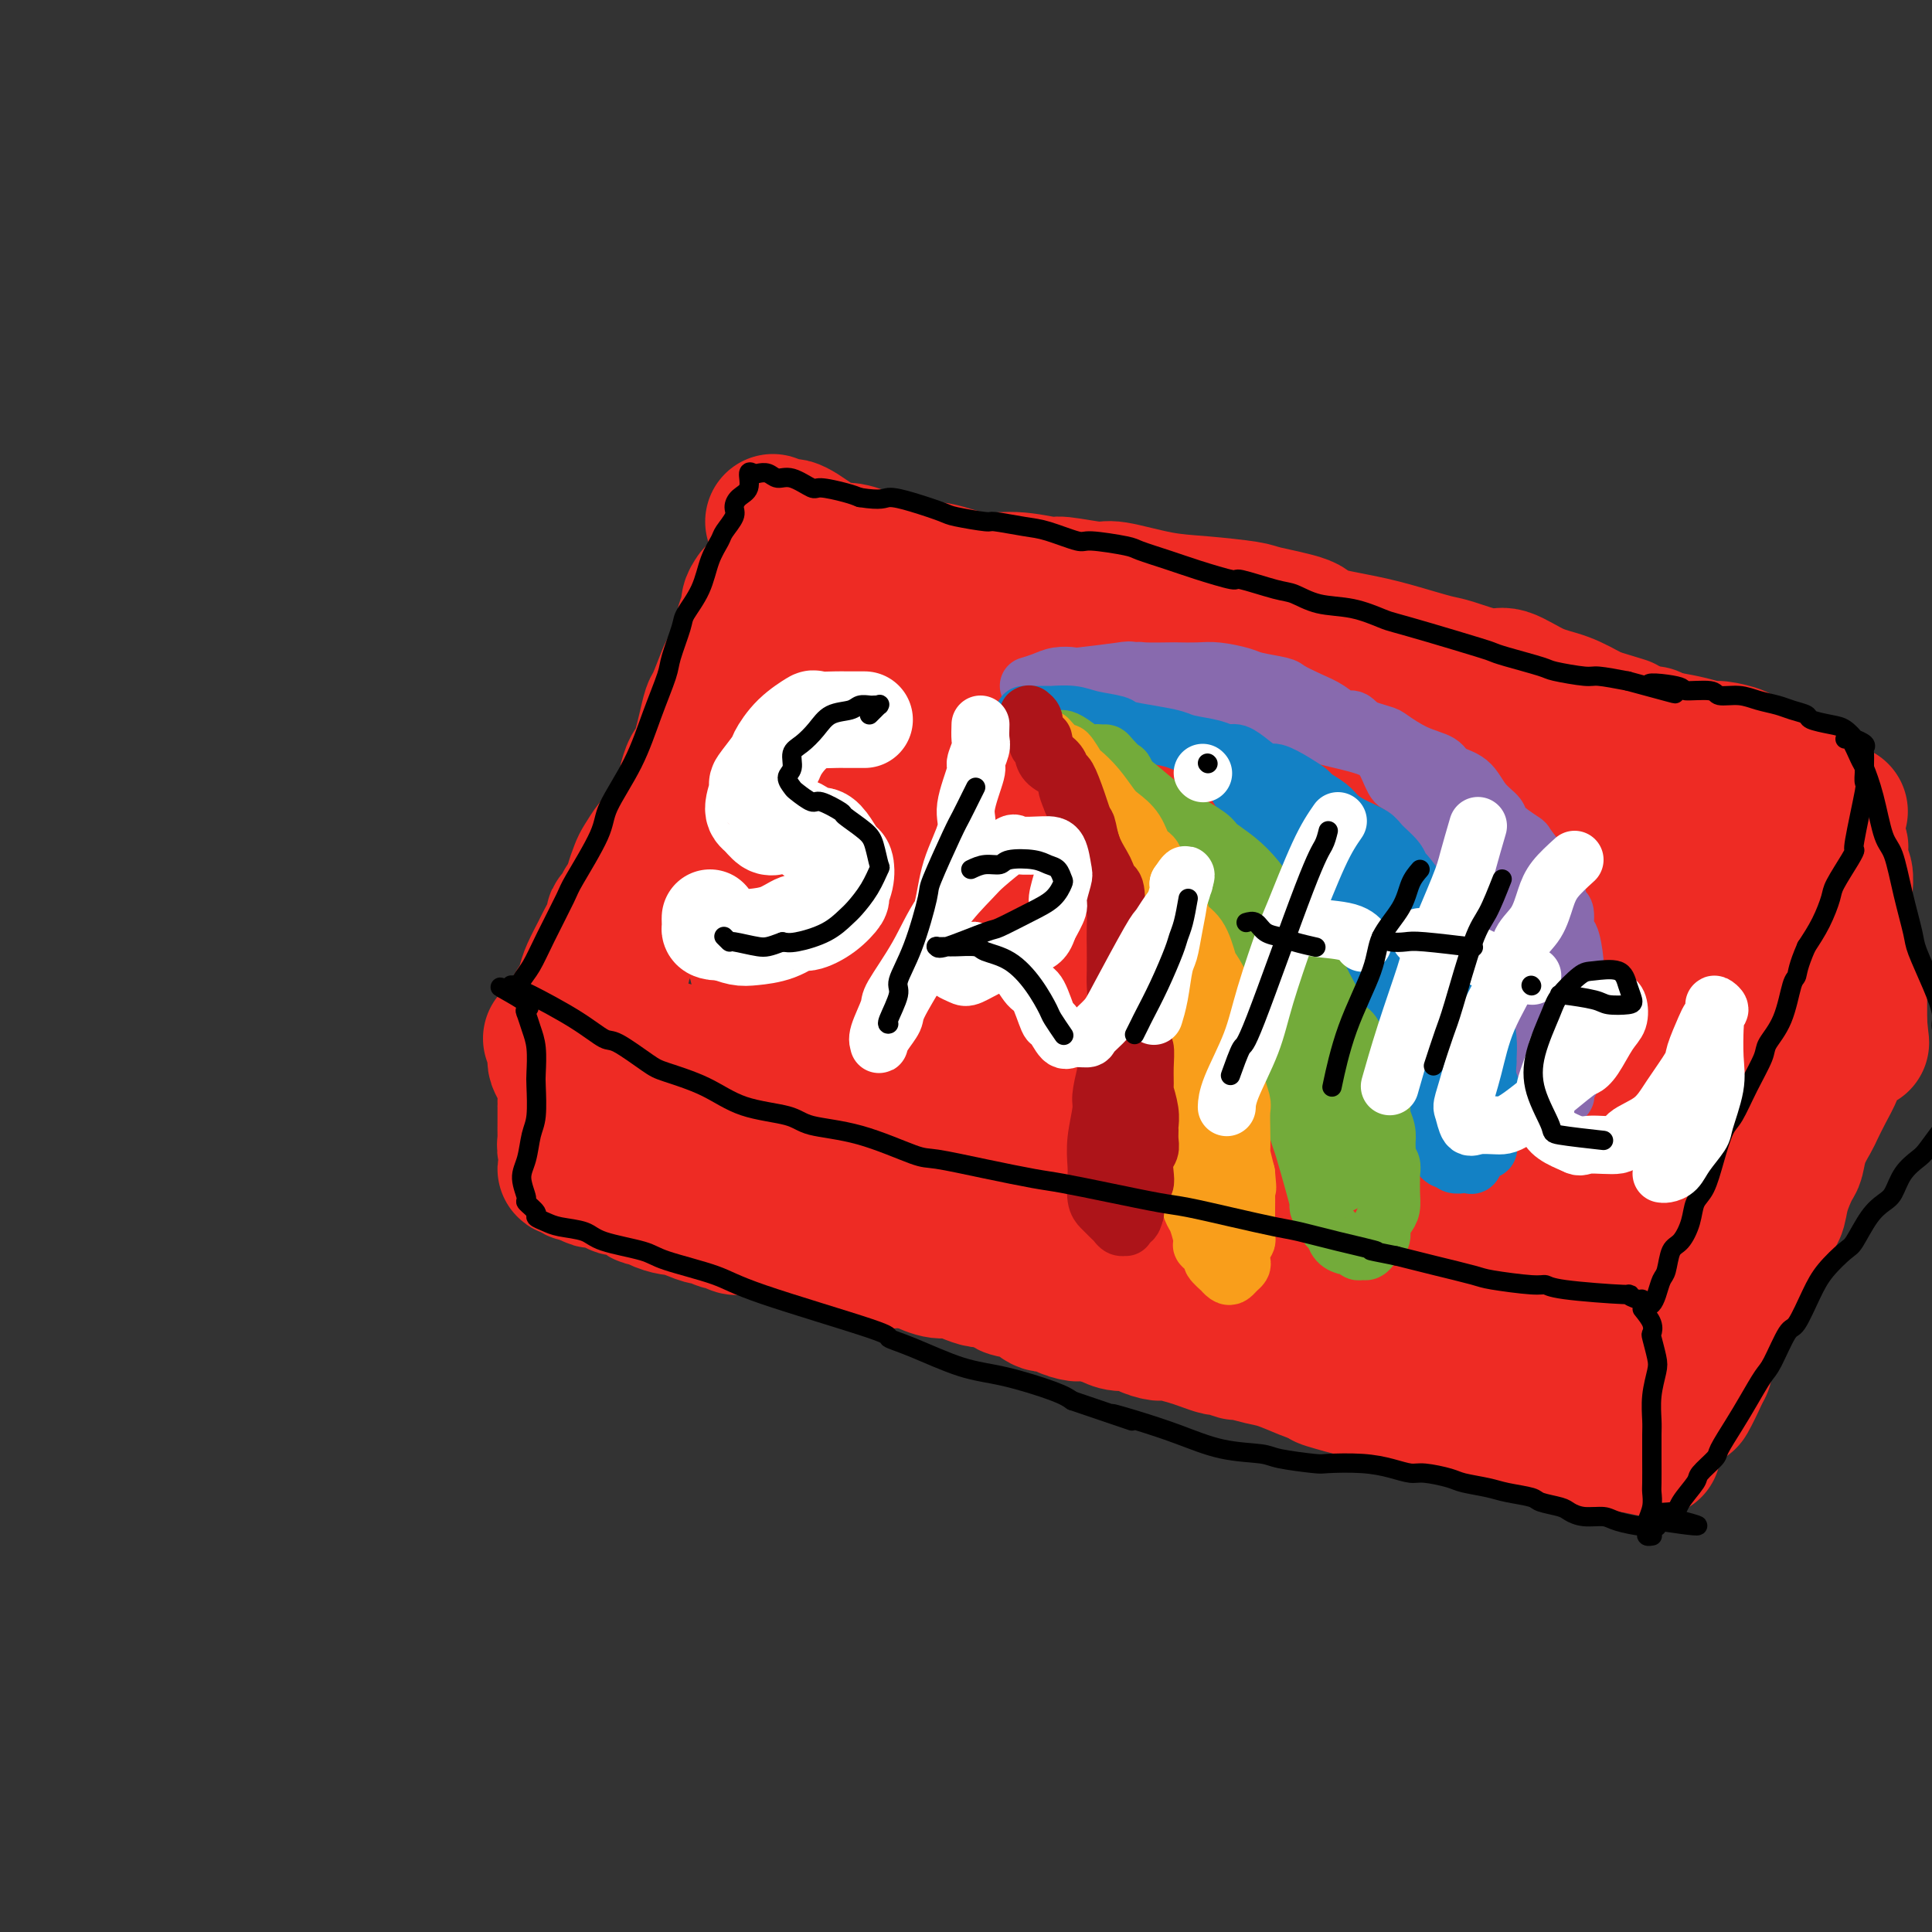 <svg viewBox='0 0 400 400' version='1.1' xmlns='http://www.w3.org/2000/svg' xmlns:xlink='http://www.w3.org/1999/xlink'><rect x="0" y="0" width="400" height="400" fill="#333333" stroke="none"/><g fill='none' stroke='#EE2B24' stroke-width='28' stroke-linecap='round' stroke-linejoin='round'><path d='M156,123c-0.454,0.668 -0.908,1.335 -1,2c-0.092,0.665 0.179,1.327 0,2c-0.179,0.673 -0.806,1.356 -1,2c-0.194,0.644 0.046,1.248 0,2c-0.046,0.752 -0.380,1.652 -1,3c-0.620,1.348 -1.528,3.144 -2,4c-0.472,0.856 -0.508,0.774 -1,2c-0.492,1.226 -1.441,3.762 -2,5c-0.559,1.238 -0.727,1.180 -1,2c-0.273,0.820 -0.652,2.518 -1,4c-0.348,1.482 -0.667,2.748 -1,4c-0.333,1.252 -0.681,2.489 -1,3c-0.319,0.511 -0.609,0.295 -1,1c-0.391,0.705 -0.882,2.329 -1,3c-0.118,0.671 0.137,0.388 0,1c-0.137,0.612 -0.667,2.119 -1,3c-0.333,0.881 -0.469,1.137 -1,2c-0.531,0.863 -1.455,2.332 -2,3c-0.545,0.668 -0.709,0.534 -1,1c-0.291,0.466 -0.709,1.533 -1,2c-0.291,0.467 -0.455,0.334 -1,1c-0.545,0.666 -1.471,2.133 -2,3c-0.529,0.867 -0.663,1.135 -1,2c-0.337,0.865 -0.879,2.325 -1,3c-0.121,0.675 0.178,0.563 0,1c-0.178,0.437 -0.832,1.424 -1,2c-0.168,0.576 0.151,0.742 0,1c-0.151,0.258 -0.771,0.608 -1,1c-0.229,0.392 -0.065,0.826 0,1c0.065,0.174 0.033,0.087 0,0'/><path d='M129,189c-4.161,10.455 -1.062,3.593 0,1c1.062,-2.593 0.089,-0.916 0,0c-0.089,0.916 0.708,1.070 1,1c0.292,-0.070 0.079,-0.366 0,0c-0.079,0.366 -0.025,1.392 0,2c0.025,0.608 0.022,0.796 0,1c-0.022,0.204 -0.061,0.424 0,1c0.061,0.576 0.223,1.507 0,2c-0.223,0.493 -0.829,0.547 -1,1c-0.171,0.453 0.094,1.305 0,2c-0.094,0.695 -0.546,1.232 -1,2c-0.454,0.768 -0.909,1.768 -1,2c-0.091,0.232 0.182,-0.303 0,0c-0.182,0.303 -0.819,1.443 -1,2c-0.181,0.557 0.095,0.530 0,1c-0.095,0.470 -0.561,1.436 -1,2c-0.439,0.564 -0.850,0.724 -1,1c-0.150,0.276 -0.040,0.666 0,1c0.040,0.334 0.010,0.612 0,1c-0.010,0.388 0.002,0.888 0,1c-0.002,0.112 -0.016,-0.162 0,0c0.016,0.162 0.063,0.762 0,1c-0.063,0.238 -0.235,0.116 0,0c0.235,-0.116 0.877,-0.224 1,0c0.123,0.224 -0.275,0.782 0,1c0.275,0.218 1.221,0.096 2,0c0.779,-0.096 1.391,-0.167 2,0c0.609,0.167 1.215,0.570 2,1c0.785,0.430 1.750,0.885 3,1c1.250,0.115 2.786,-0.110 4,0c1.214,0.110 2.107,0.555 3,1'/><path d='M141,218c3.553,0.952 3.936,0.832 5,1c1.064,0.168 2.810,0.622 4,1c1.190,0.378 1.823,0.679 3,1c1.177,0.321 2.897,0.664 5,1c2.103,0.336 4.590,0.667 6,1c1.410,0.333 1.742,0.669 3,1c1.258,0.331 3.443,0.656 6,1c2.557,0.344 5.485,0.706 7,1c1.515,0.294 1.616,0.520 3,1c1.384,0.480 4.050,1.214 7,2c2.950,0.786 6.183,1.624 8,2c1.817,0.376 2.219,0.288 4,1c1.781,0.712 4.943,2.222 8,3c3.057,0.778 6.011,0.824 8,1c1.989,0.176 3.013,0.481 5,1c1.987,0.519 4.938,1.251 8,2c3.062,0.749 6.234,1.514 8,2c1.766,0.486 2.126,0.693 4,1c1.874,0.307 5.261,0.712 8,1c2.739,0.288 4.831,0.458 6,1c1.169,0.542 1.415,1.458 3,2c1.585,0.542 4.510,0.712 7,1c2.490,0.288 4.546,0.693 6,1c1.454,0.307 2.306,0.515 4,1c1.694,0.485 4.229,1.248 7,2c2.771,0.752 5.776,1.494 7,2c1.224,0.506 0.665,0.776 2,1c1.335,0.224 4.564,0.400 7,1c2.436,0.600 4.079,1.623 5,2c0.921,0.377 1.120,0.108 2,0c0.880,-0.108 2.440,-0.054 4,0'/><path d='M311,257c27.358,6.276 10.754,2.465 5,1c-5.754,-1.465 -0.656,-0.586 2,0c2.656,0.586 2.870,0.879 4,1c1.130,0.121 3.175,0.070 4,0c0.825,-0.070 0.432,-0.159 1,0c0.568,0.159 2.099,0.564 4,1c1.901,0.436 4.172,0.901 5,1c0.828,0.099 0.211,-0.170 1,0c0.789,0.170 2.982,0.778 4,1c1.018,0.222 0.860,0.060 1,0c0.140,-0.060 0.576,-0.016 1,0c0.424,0.016 0.835,0.005 1,0c0.165,-0.005 0.082,-0.002 0,0'/><path d='M160,108c1.199,0.441 2.397,0.883 3,1c0.603,0.117 0.609,-0.089 1,0c0.391,0.089 1.165,0.474 2,1c0.835,0.526 1.732,1.193 3,2c1.268,0.807 2.909,1.755 4,2c1.091,0.245 1.633,-0.214 3,0c1.367,0.214 3.559,1.100 6,2c2.441,0.900 5.131,1.815 7,2c1.869,0.185 2.919,-0.358 5,0c2.081,0.358 5.195,1.617 8,2c2.805,0.383 5.302,-0.109 8,0c2.698,0.109 5.598,0.821 7,1c1.402,0.179 1.308,-0.173 3,0c1.692,0.173 5.171,0.873 7,1c1.829,0.127 2.006,-0.318 4,0c1.994,0.318 5.803,1.397 9,2c3.197,0.603 5.781,0.728 9,1c3.219,0.272 7.072,0.692 9,1c1.928,0.308 1.930,0.505 4,1c2.070,0.495 6.207,1.289 8,2c1.793,0.711 1.242,1.341 3,2c1.758,0.659 5.826,1.348 9,2c3.174,0.652 5.456,1.268 8,2c2.544,0.732 5.351,1.579 7,2c1.649,0.421 2.141,0.416 4,1c1.859,0.584 5.087,1.759 7,2c1.913,0.241 2.513,-0.451 4,0c1.487,0.451 3.862,2.044 6,3c2.138,0.956 4.039,1.273 6,2c1.961,0.727 3.980,1.863 6,3'/><path d='M330,148c11.530,3.521 4.355,1.324 3,1c-1.355,-0.324 3.112,1.223 5,2c1.888,0.777 1.199,0.782 2,1c0.801,0.218 3.091,0.650 5,1c1.909,0.350 3.436,0.619 5,1c1.564,0.381 3.164,0.876 4,1c0.836,0.124 0.908,-0.123 2,0c1.092,0.123 3.203,0.614 4,1c0.797,0.386 0.279,0.666 1,1c0.721,0.334 2.680,0.723 4,1c1.320,0.277 2.003,0.440 3,1c0.997,0.560 2.310,1.515 3,2c0.690,0.485 0.756,0.501 1,1c0.244,0.499 0.664,1.482 1,2c0.336,0.518 0.588,0.570 1,1c0.412,0.430 0.983,1.239 1,2c0.017,0.761 -0.519,1.475 -1,2c-0.481,0.525 -0.906,0.860 -1,1c-0.094,0.140 0.142,0.086 0,1c-0.142,0.914 -0.661,2.797 -1,4c-0.339,1.203 -0.497,1.725 -1,3c-0.503,1.275 -1.351,3.304 -2,5c-0.649,1.696 -1.100,3.058 -2,5c-0.900,1.942 -2.250,4.464 -3,6c-0.750,1.536 -0.901,2.084 -2,4c-1.099,1.916 -3.148,5.198 -4,7c-0.852,1.802 -0.507,2.124 -1,4c-0.493,1.876 -1.823,5.307 -3,8c-1.177,2.693 -2.202,4.648 -3,7c-0.798,2.352 -1.371,5.101 -2,7c-0.629,1.899 -1.315,2.950 -2,4'/><path d='M347,235c-4.769,11.729 -2.692,7.052 -2,6c0.692,-1.052 -0.000,1.520 -1,4c-1.000,2.480 -2.306,4.867 -3,7c-0.694,2.133 -0.774,4.013 -1,6c-0.226,1.987 -0.596,4.080 -1,5c-0.404,0.920 -0.840,0.665 -1,1c-0.160,0.335 -0.043,1.259 0,2c0.043,0.741 0.012,1.298 0,1c-0.012,-0.298 -0.004,-1.453 0,-2c0.004,-0.547 0.005,-0.488 0,-1c-0.005,-0.512 -0.014,-1.595 0,-2c0.014,-0.405 0.052,-0.132 0,-1c-0.052,-0.868 -0.193,-2.876 0,-4c0.193,-1.124 0.721,-1.365 1,-3c0.279,-1.635 0.310,-4.665 1,-8c0.690,-3.335 2.039,-6.973 3,-11c0.961,-4.027 1.535,-8.441 2,-11c0.465,-2.559 0.820,-3.262 2,-6c1.180,-2.738 3.185,-7.511 4,-10c0.815,-2.489 0.441,-2.694 1,-5c0.559,-2.306 2.052,-6.711 3,-10c0.948,-3.289 1.349,-5.460 2,-8c0.651,-2.540 1.550,-5.449 2,-7c0.450,-1.551 0.451,-1.744 1,-3c0.549,-1.256 1.647,-3.576 2,-5c0.353,-1.424 -0.037,-1.954 0,-3c0.037,-1.046 0.502,-2.609 1,-4c0.498,-1.391 1.030,-2.610 1,-3c-0.030,-0.390 -0.624,0.049 -1,0c-0.376,-0.049 -0.536,-0.585 -1,0c-0.464,0.585 -1.232,2.293 -2,4'/><path d='M360,164c-1.273,1.237 -2.456,2.331 -3,3c-0.544,0.669 -0.448,0.915 -1,2c-0.552,1.085 -1.751,3.009 -4,6c-2.249,2.991 -5.546,7.048 -7,9c-1.454,1.952 -1.065,1.798 -3,5c-1.935,3.202 -6.196,9.758 -8,13c-1.804,3.242 -1.152,3.169 -3,6c-1.848,2.831 -6.194,8.566 -9,13c-2.806,4.434 -4.070,7.566 -6,11c-1.930,3.434 -4.525,7.170 -6,9c-1.475,1.830 -1.829,1.755 -3,3c-1.171,1.245 -3.159,3.809 -4,5c-0.841,1.191 -0.537,1.008 -1,1c-0.463,-0.008 -1.694,0.159 -2,0c-0.306,-0.159 0.313,-0.643 1,-2c0.687,-1.357 1.441,-3.587 2,-5c0.559,-1.413 0.923,-2.008 2,-4c1.077,-1.992 2.867,-5.379 5,-10c2.133,-4.621 4.610,-10.474 6,-14c1.390,-3.526 1.695,-4.723 3,-8c1.305,-3.277 3.610,-8.633 6,-14c2.390,-5.367 4.864,-10.747 6,-14c1.136,-3.253 0.932,-4.381 2,-7c1.068,-2.619 3.407,-6.730 5,-10c1.593,-3.270 2.439,-5.700 3,-7c0.561,-1.300 0.837,-1.470 1,-2c0.163,-0.530 0.212,-1.418 0,-1c-0.212,0.418 -0.686,2.143 -1,3c-0.314,0.857 -0.469,0.846 -1,2c-0.531,1.154 -1.437,3.473 -3,6c-1.563,2.527 -3.781,5.264 -6,8'/><path d='M331,171c-2.233,3.600 -2.316,3.099 -4,5c-1.684,1.901 -4.970,6.204 -9,12c-4.030,5.796 -8.805,13.083 -12,17c-3.195,3.917 -4.812,4.462 -8,8c-3.188,3.538 -7.948,10.069 -12,15c-4.052,4.931 -7.397,8.262 -9,10c-1.603,1.738 -1.465,1.884 -2,2c-0.535,0.116 -1.745,0.201 -2,-1c-0.255,-1.201 0.444,-3.688 1,-5c0.556,-1.312 0.967,-1.447 2,-4c1.033,-2.553 2.686,-7.522 5,-13c2.314,-5.478 5.288,-11.464 7,-15c1.712,-3.536 2.161,-4.621 4,-8c1.839,-3.379 5.070,-9.051 8,-14c2.930,-4.949 5.561,-9.176 8,-13c2.439,-3.824 4.685,-7.246 6,-9c1.315,-1.754 1.699,-1.841 2,-2c0.301,-0.159 0.521,-0.390 1,-1c0.479,-0.610 1.218,-1.601 1,-1c-0.218,0.601 -1.395,2.793 -3,5c-1.605,2.207 -3.640,4.430 -5,6c-1.360,1.570 -2.047,2.488 -4,5c-1.953,2.512 -5.173,6.620 -9,11c-3.827,4.380 -8.263,9.033 -11,12c-2.737,2.967 -3.776,4.246 -7,8c-3.224,3.754 -8.633,9.981 -13,15c-4.367,5.019 -7.692,8.831 -11,12c-3.308,3.169 -6.598,5.695 -8,7c-1.402,1.305 -0.916,1.390 -1,1c-0.084,-0.390 -0.738,-1.254 -1,-2c-0.262,-0.746 -0.131,-1.373 0,-2'/><path d='M245,232c0.064,-2.600 1.225,-7.600 3,-13c1.775,-5.400 4.164,-11.200 7,-18c2.836,-6.800 6.118,-14.599 8,-19c1.882,-4.401 2.366,-5.403 4,-9c1.634,-3.597 4.420,-9.791 6,-13c1.580,-3.209 1.954,-3.435 3,-5c1.046,-1.565 2.764,-4.469 4,-6c1.236,-1.531 1.992,-1.688 2,-1c0.008,0.688 -0.731,2.222 -1,3c-0.269,0.778 -0.069,0.802 -1,3c-0.931,2.198 -2.994,6.572 -4,9c-1.006,2.428 -0.955,2.910 -3,6c-2.045,3.090 -6.188,8.786 -10,14c-3.812,5.214 -7.295,9.944 -11,15c-3.705,5.056 -7.632,10.438 -10,13c-2.368,2.562 -3.178,2.304 -5,4c-1.822,1.696 -4.656,5.345 -6,7c-1.344,1.655 -1.198,1.314 -1,1c0.198,-0.314 0.449,-0.602 1,-2c0.551,-1.398 1.401,-3.908 4,-8c2.599,-4.092 6.947,-9.767 9,-13c2.053,-3.233 1.812,-4.026 4,-8c2.188,-3.974 6.804,-11.131 11,-17c4.196,-5.869 7.972,-10.451 10,-13c2.028,-2.549 2.309,-3.065 4,-5c1.691,-1.935 4.791,-5.291 7,-7c2.209,-1.709 3.529,-1.773 4,-2c0.471,-0.227 0.095,-0.618 0,0c-0.095,0.618 0.090,2.243 0,3c-0.090,0.757 -0.454,0.645 -2,2c-1.546,1.355 -4.273,4.178 -7,7'/><path d='M275,160c-2.873,3.050 -5.556,4.675 -10,8c-4.444,3.325 -10.647,8.352 -14,11c-3.353,2.648 -3.854,2.919 -8,5c-4.146,2.081 -11.937,5.973 -16,8c-4.063,2.027 -4.400,2.189 -7,3c-2.600,0.811 -7.464,2.272 -11,3c-3.536,0.728 -5.743,0.724 -7,-1c-1.257,-1.724 -1.565,-5.168 -2,-7c-0.435,-1.832 -0.996,-2.053 0,-6c0.996,-3.947 3.548,-11.622 5,-16c1.452,-4.378 1.804,-5.459 3,-9c1.196,-3.541 3.235,-9.541 5,-14c1.765,-4.459 3.256,-7.376 4,-9c0.744,-1.624 0.740,-1.955 1,-2c0.260,-0.045 0.784,0.195 0,2c-0.784,1.805 -2.876,5.174 -4,7c-1.124,1.826 -1.280,2.108 -3,5c-1.720,2.892 -5.005,8.394 -8,13c-2.995,4.606 -5.700,8.314 -9,12c-3.300,3.686 -7.193,7.348 -9,9c-1.807,1.652 -1.526,1.293 -3,2c-1.474,0.707 -4.703,2.479 -6,3c-1.297,0.521 -0.662,-0.209 -1,-1c-0.338,-0.791 -1.651,-1.644 -2,-4c-0.349,-2.356 0.264,-6.215 1,-11c0.736,-4.785 1.595,-10.498 2,-14c0.405,-3.502 0.354,-4.795 1,-8c0.646,-3.205 1.988,-8.323 3,-12c1.012,-3.677 1.696,-5.913 2,-7c0.304,-1.087 0.230,-1.025 0,-1c-0.230,0.025 -0.615,0.012 -1,0'/><path d='M181,129c0.882,-6.906 -0.914,2.329 -2,6c-1.086,3.671 -1.464,1.778 -3,4c-1.536,2.222 -4.230,8.559 -6,12c-1.770,3.441 -2.615,3.986 -4,7c-1.385,3.014 -3.310,8.495 -5,13c-1.690,4.505 -3.147,8.032 -4,11c-0.853,2.968 -1.104,5.378 -1,7c0.104,1.622 0.563,2.457 1,3c0.437,0.543 0.852,0.794 1,1c0.148,0.206 0.027,0.368 1,-1c0.973,-1.368 3.039,-4.265 5,-8c1.961,-3.735 3.818,-8.306 6,-14c2.182,-5.694 4.690,-12.511 6,-16c1.310,-3.489 1.424,-3.651 2,-6c0.576,-2.349 1.616,-6.884 2,-9c0.384,-2.116 0.113,-1.811 0,-2c-0.113,-0.189 -0.070,-0.870 -1,0c-0.930,0.870 -2.835,3.291 -4,5c-1.165,1.709 -1.591,2.708 -3,6c-1.409,3.292 -3.801,8.879 -6,14c-2.199,5.121 -4.205,9.775 -6,15c-1.795,5.225 -3.379,11.019 -4,14c-0.621,2.981 -0.281,3.147 0,5c0.281,1.853 0.502,5.394 2,7c1.498,1.606 4.273,1.279 6,1c1.727,-0.279 2.406,-0.508 7,-3c4.594,-2.492 13.104,-7.245 18,-10c4.896,-2.755 6.178,-3.512 11,-7c4.822,-3.488 13.183,-9.708 20,-15c6.817,-5.292 12.091,-9.655 16,-13c3.909,-3.345 6.455,-5.673 9,-8'/><path d='M245,148c9.092,-7.043 3.822,-3.149 2,-2c-1.822,1.149 -0.197,-0.446 0,-1c0.197,-0.554 -1.033,-0.066 -3,1c-1.967,1.066 -4.671,2.709 -8,5c-3.329,2.291 -7.285,5.229 -13,9c-5.715,3.771 -13.191,8.375 -17,11c-3.809,2.625 -3.951,3.270 -7,6c-3.049,2.730 -9.003,7.544 -13,11c-3.997,3.456 -6.036,5.554 -7,7c-0.964,1.446 -0.852,2.241 -1,3c-0.148,0.759 -0.556,1.483 2,1c2.556,-0.483 8.075,-2.171 11,-3c2.925,-0.829 3.256,-0.797 8,-3c4.744,-2.203 13.901,-6.640 19,-9c5.099,-2.360 6.140,-2.644 11,-5c4.860,-2.356 13.539,-6.785 20,-10c6.461,-3.215 10.703,-5.216 14,-7c3.297,-1.784 5.649,-3.350 7,-4c1.351,-0.650 1.700,-0.385 1,0c-0.700,0.385 -2.449,0.890 -6,3c-3.551,2.110 -8.904,5.825 -12,8c-3.096,2.175 -3.934,2.811 -8,6c-4.066,3.189 -11.360,8.932 -18,14c-6.640,5.068 -12.628,9.463 -16,12c-3.372,2.537 -4.130,3.217 -6,5c-1.870,1.783 -4.852,4.668 -6,6c-1.148,1.332 -0.462,1.111 0,1c0.462,-0.111 0.701,-0.112 3,-1c2.299,-0.888 6.657,-2.662 12,-5c5.343,-2.338 11.669,-5.239 16,-7c4.331,-1.761 6.665,-2.380 9,-3'/><path d='M239,197c9.073,-3.174 11.756,-3.608 15,-4c3.244,-0.392 7.048,-0.740 9,-1c1.952,-0.260 2.052,-0.431 2,0c-0.052,0.431 -0.254,1.464 -3,3c-2.746,1.536 -8.034,3.575 -11,5c-2.966,1.425 -3.610,2.236 -8,4c-4.390,1.764 -12.525,4.482 -21,7c-8.475,2.518 -17.291,4.836 -22,6c-4.709,1.164 -5.310,1.173 -9,1c-3.690,-0.173 -10.469,-0.529 -15,-3c-4.531,-2.471 -6.814,-7.058 -8,-10c-1.186,-2.942 -1.274,-4.240 -1,-8c0.274,-3.760 0.910,-9.981 3,-17c2.090,-7.019 5.633,-14.837 8,-19c2.367,-4.163 3.559,-4.671 7,-8c3.441,-3.329 9.130,-9.481 15,-14c5.870,-4.519 11.919,-7.407 15,-9c3.081,-1.593 3.193,-1.891 6,-2c2.807,-0.109 8.308,-0.030 12,1c3.692,1.030 5.573,3.011 7,4c1.427,0.989 2.399,0.987 3,2c0.601,1.013 0.830,3.043 1,5c0.170,1.957 0.282,3.842 -1,5c-1.282,1.158 -3.956,1.590 -5,2c-1.044,0.410 -0.456,0.800 -3,1c-2.544,0.200 -8.219,0.212 -11,0c-2.781,-0.212 -2.668,-0.648 -5,-1c-2.332,-0.352 -7.110,-0.620 -11,-2c-3.890,-1.380 -6.894,-3.872 -8,-5c-1.106,-1.128 -0.316,-0.894 0,-1c0.316,-0.106 0.158,-0.553 0,-1'/><path d='M200,138c-0.405,-1.554 2.584,-1.941 4,-2c1.416,-0.059 1.259,0.208 3,0c1.741,-0.208 5.380,-0.893 9,-1c3.620,-0.107 7.222,0.363 12,1c4.778,0.637 10.732,1.439 14,2c3.268,0.561 3.850,0.879 7,2c3.150,1.121 8.869,3.044 12,4c3.131,0.956 3.675,0.946 6,2c2.325,1.054 6.431,3.173 10,5c3.569,1.827 6.603,3.362 9,5c2.397,1.638 4.159,3.378 5,4c0.841,0.622 0.760,0.127 1,1c0.240,0.873 0.799,3.113 1,4c0.201,0.887 0.044,0.421 0,1c-0.044,0.579 0.027,2.204 0,3c-0.027,0.796 -0.150,0.764 0,1c0.150,0.236 0.572,0.739 1,1c0.428,0.261 0.860,0.280 1,0c0.140,-0.280 -0.014,-0.859 0,-1c0.014,-0.141 0.196,0.154 0,0c-0.196,-0.154 -0.770,-0.758 -1,-1c-0.230,-0.242 -0.115,-0.121 0,0'/><path d='M129,187c-0.294,0.732 -0.589,1.464 -1,2c-0.411,0.536 -0.940,0.874 -1,1c-0.060,0.126 0.349,0.038 0,1c-0.349,0.962 -1.455,2.972 -2,4c-0.545,1.028 -0.527,1.072 -1,2c-0.473,0.928 -1.437,2.740 -2,4c-0.563,1.260 -0.726,1.969 -1,3c-0.274,1.031 -0.661,2.386 -1,3c-0.339,0.614 -0.630,0.489 -1,1c-0.370,0.511 -0.817,1.657 -1,2c-0.183,0.343 -0.100,-0.118 0,0c0.100,0.118 0.218,0.816 0,1c-0.218,0.184 -0.773,-0.147 -1,0c-0.227,0.147 -0.127,0.771 0,1c0.127,0.229 0.282,0.061 0,0c-0.282,-0.061 -0.999,-0.016 -1,0c-0.001,0.016 0.714,0.005 1,0c0.286,-0.005 0.143,-0.002 0,0'/><path d='M114,215c0.417,1.174 0.833,2.347 1,3c0.167,0.653 0.083,0.785 0,1c-0.083,0.215 -0.166,0.514 0,1c0.166,0.486 0.580,1.158 1,2c0.420,0.842 0.844,1.854 1,3c0.156,1.146 0.042,2.424 0,3c-0.042,0.576 -0.012,0.448 0,1c0.012,0.552 0.007,1.783 0,3c-0.007,1.217 -0.016,2.420 0,3c0.016,0.580 0.058,0.536 0,1c-0.058,0.464 -0.217,1.434 0,2c0.217,0.566 0.808,0.726 1,1c0.192,0.274 -0.015,0.662 0,1c0.015,0.338 0.252,0.627 0,1c-0.252,0.373 -0.992,0.831 -1,1c-0.008,0.169 0.715,0.049 1,0c0.285,-0.049 0.133,-0.027 0,0c-0.133,0.027 -0.245,0.060 0,0c0.245,-0.060 0.848,-0.212 1,0c0.152,0.212 -0.148,0.788 0,1c0.148,0.212 0.744,0.060 1,0c0.256,-0.060 0.172,-0.026 0,0c-0.172,0.026 -0.431,0.046 0,0c0.431,-0.046 1.552,-0.156 2,0c0.448,0.156 0.224,0.578 0,1'/><path d='M122,244c1.049,0.886 1.173,0.102 2,0c0.827,-0.102 2.359,0.480 3,1c0.641,0.520 0.393,0.979 1,1c0.607,0.021 2.068,-0.397 3,0c0.932,0.397 1.333,1.608 2,2c0.667,0.392 1.599,-0.036 2,0c0.401,0.036 0.271,0.536 1,1c0.729,0.464 2.318,0.894 3,1c0.682,0.106 0.458,-0.111 1,0c0.542,0.111 1.851,0.551 3,1c1.149,0.449 2.138,0.909 3,1c0.862,0.091 1.596,-0.185 2,0c0.404,0.185 0.477,0.833 1,1c0.523,0.167 1.496,-0.147 2,0c0.504,0.147 0.539,0.756 1,1c0.461,0.244 1.350,0.122 2,0c0.650,-0.122 1.062,-0.244 2,0c0.938,0.244 2.401,0.854 3,1c0.599,0.146 0.333,-0.172 1,0c0.667,0.172 2.267,0.835 3,1c0.733,0.165 0.599,-0.167 1,0c0.401,0.167 1.338,0.833 2,1c0.662,0.167 1.050,-0.166 2,0c0.950,0.166 2.463,0.832 3,1c0.537,0.168 0.098,-0.161 1,0c0.902,0.161 3.143,0.814 4,1c0.857,0.186 0.329,-0.094 1,0c0.671,0.094 2.541,0.561 4,1c1.459,0.439 2.508,0.849 3,1c0.492,0.151 0.426,0.043 1,0c0.574,-0.043 1.787,-0.022 3,0'/><path d='M188,261c11.034,2.793 5.618,1.274 4,1c-1.618,-0.274 0.562,0.696 2,1c1.438,0.304 2.134,-0.059 3,0c0.866,0.059 1.903,0.541 3,1c1.097,0.459 2.254,0.895 3,1c0.746,0.105 1.080,-0.122 2,0c0.920,0.122 2.426,0.592 3,1c0.574,0.408 0.218,0.753 1,1c0.782,0.247 2.703,0.396 4,1c1.297,0.604 1.970,1.664 3,2c1.030,0.336 2.419,-0.051 3,0c0.581,0.051 0.355,0.539 1,1c0.645,0.461 2.159,0.893 3,1c0.841,0.107 1.007,-0.112 2,0c0.993,0.112 2.812,0.556 4,1c1.188,0.444 1.744,0.889 3,1c1.256,0.111 3.211,-0.111 4,0c0.789,0.111 0.412,0.554 1,1c0.588,0.446 2.140,0.894 3,1c0.860,0.106 1.026,-0.130 2,0c0.974,0.130 2.756,0.627 4,1c1.244,0.373 1.952,0.621 3,1c1.048,0.379 2.437,0.889 3,1c0.563,0.111 0.301,-0.179 1,0c0.699,0.179 2.357,0.825 3,1c0.643,0.175 0.269,-0.122 1,0c0.731,0.122 2.567,0.661 4,1c1.433,0.339 2.463,0.476 4,1c1.537,0.524 3.582,1.435 5,2c1.418,0.565 2.209,0.782 3,1'/><path d='M273,285c13.473,3.892 4.654,1.621 2,1c-2.654,-0.621 0.855,0.408 3,1c2.145,0.592 2.926,0.746 4,1c1.074,0.254 2.441,0.607 3,1c0.559,0.393 0.309,0.827 1,1c0.691,0.173 2.325,0.085 3,0c0.675,-0.085 0.393,-0.167 1,0c0.607,0.167 2.102,0.585 3,1c0.898,0.415 1.199,0.828 2,1c0.801,0.172 2.101,0.103 3,0c0.899,-0.103 1.398,-0.239 2,0c0.602,0.239 1.307,0.853 2,1c0.693,0.147 1.374,-0.172 2,0c0.626,0.172 1.197,0.834 2,1c0.803,0.166 1.839,-0.166 3,0c1.161,0.166 2.447,0.828 3,1c0.553,0.172 0.374,-0.146 1,0c0.626,0.146 2.056,0.757 3,1c0.944,0.243 1.403,0.117 2,0c0.597,-0.117 1.333,-0.224 2,0c0.667,0.224 1.264,0.778 2,1c0.736,0.222 1.610,0.112 2,0c0.390,-0.112 0.296,-0.226 1,0c0.704,0.226 2.207,0.793 3,1c0.793,0.207 0.876,0.054 1,0c0.124,-0.054 0.289,-0.011 1,0c0.711,0.011 1.967,-0.011 3,0c1.033,0.011 1.844,0.054 2,0c0.156,-0.054 -0.343,-0.207 0,0c0.343,0.207 1.526,0.773 2,1c0.474,0.227 0.237,0.113 0,0'/><path d='M337,299c10.062,2.170 3.218,0.596 1,0c-2.218,-0.596 0.190,-0.212 1,0c0.810,0.212 0.021,0.254 0,0c-0.021,-0.254 0.727,-0.804 1,-1c0.273,-0.196 0.072,-0.037 0,0c-0.072,0.037 -0.016,-0.046 0,0c0.016,0.046 -0.010,0.222 0,0c0.010,-0.222 0.055,-0.843 0,-1c-0.055,-0.157 -0.211,0.151 0,0c0.211,-0.151 0.788,-0.760 1,-1c0.212,-0.240 0.060,-0.110 0,0c-0.060,0.110 -0.029,0.201 0,0c0.029,-0.201 0.056,-0.695 0,-1c-0.056,-0.305 -0.196,-0.421 0,-1c0.196,-0.579 0.728,-1.620 1,-2c0.272,-0.380 0.283,-0.098 0,-1c-0.283,-0.902 -0.861,-2.988 -1,-4c-0.139,-1.012 0.160,-0.950 0,-2c-0.160,-1.050 -0.779,-3.210 -1,-5c-0.221,-1.790 -0.044,-3.208 0,-5c0.044,-1.792 -0.045,-3.958 0,-5c0.045,-1.042 0.223,-0.958 0,-2c-0.223,-1.042 -0.848,-3.208 -1,-5c-0.152,-1.792 0.170,-3.210 0,-4c-0.170,-0.790 -0.830,-0.953 -1,-2c-0.170,-1.047 0.151,-2.977 0,-5c-0.151,-2.023 -0.772,-4.140 -1,-5c-0.228,-0.860 -0.061,-0.462 0,-1c0.061,-0.538 0.018,-2.011 0,-2c-0.018,0.011 -0.009,1.505 0,3'/><path d='M337,247c0.048,0.833 0.167,1.416 0,2c-0.167,0.584 -0.621,1.169 -1,2c-0.379,0.831 -0.682,1.907 -1,3c-0.318,1.093 -0.652,2.203 -1,3c-0.348,0.797 -0.711,1.282 -1,2c-0.289,0.718 -0.505,1.670 -1,3c-0.495,1.330 -1.268,3.039 -2,4c-0.732,0.961 -1.423,1.174 -2,2c-0.577,0.826 -1.040,2.263 -2,3c-0.960,0.737 -2.418,0.772 -3,1c-0.582,0.228 -0.289,0.650 -1,1c-0.711,0.350 -2.427,0.629 -4,1c-1.573,0.371 -3.002,0.832 -4,1c-0.998,0.168 -1.566,0.041 -3,0c-1.434,-0.041 -3.736,0.004 -6,0c-2.264,-0.004 -4.492,-0.057 -6,0c-1.508,0.057 -2.296,0.225 -4,0c-1.704,-0.225 -4.325,-0.842 -7,-1c-2.675,-0.158 -5.403,0.142 -7,0c-1.597,-0.142 -2.062,-0.727 -4,-1c-1.938,-0.273 -5.348,-0.233 -9,-1c-3.652,-0.767 -7.545,-2.340 -9,-3c-1.455,-0.660 -0.473,-0.408 -5,-2c-4.527,-1.592 -14.563,-5.030 -21,-7c-6.437,-1.970 -9.276,-2.474 -11,-3c-1.724,-0.526 -2.335,-1.075 -5,-2c-2.665,-0.925 -7.384,-2.227 -10,-3c-2.616,-0.773 -3.127,-1.016 -5,-2c-1.873,-0.984 -5.106,-2.710 -8,-4c-2.894,-1.290 -5.447,-2.145 -8,-3'/><path d='M186,243c-13.090,-4.783 -4.815,-2.240 -3,-2c1.815,0.240 -2.831,-1.823 -6,-3c-3.169,-1.177 -4.863,-1.467 -6,-2c-1.137,-0.533 -1.717,-1.307 -3,-2c-1.283,-0.693 -3.267,-1.304 -5,-2c-1.733,-0.696 -3.213,-1.478 -4,-2c-0.787,-0.522 -0.880,-0.784 -2,-1c-1.120,-0.216 -3.266,-0.387 -5,-1c-1.734,-0.613 -3.054,-1.667 -4,-2c-0.946,-0.333 -1.516,0.054 -2,0c-0.484,-0.054 -0.883,-0.551 -2,-1c-1.117,-0.449 -2.954,-0.852 -4,-1c-1.046,-0.148 -1.302,-0.041 -2,0c-0.698,0.041 -1.840,0.015 -3,0c-1.160,-0.015 -2.338,-0.018 -3,0c-0.662,0.018 -0.806,0.056 -1,0c-0.194,-0.056 -0.437,-0.207 0,0c0.437,0.207 1.553,0.774 2,1c0.447,0.226 0.223,0.113 0,0'/><path d='M381,168c-0.393,1.243 -0.786,2.487 -1,3c-0.214,0.513 -0.250,0.296 0,1c0.250,0.704 0.785,2.328 1,3c0.215,0.672 0.110,0.391 0,1c-0.110,0.609 -0.225,2.108 0,3c0.225,0.892 0.791,1.178 1,2c0.209,0.822 0.060,2.179 0,3c-0.060,0.821 -0.031,1.107 0,2c0.031,0.893 0.065,2.393 0,3c-0.065,0.607 -0.229,0.322 0,1c0.229,0.678 0.850,2.318 1,3c0.150,0.682 -0.170,0.406 0,1c0.170,0.594 0.830,2.057 1,3c0.170,0.943 -0.151,1.366 0,2c0.151,0.634 0.772,1.479 1,2c0.228,0.521 0.061,0.718 0,1c-0.061,0.282 -0.016,0.648 0,1c0.016,0.352 0.004,0.691 0,1c-0.004,0.309 -0.001,0.590 0,1c0.001,0.410 0.000,0.950 0,1c-0.000,0.050 -0.000,-0.390 0,0c0.000,0.390 0.000,1.611 0,2c-0.000,0.389 -0.000,-0.054 0,0c0.000,0.054 0.000,0.607 0,1c-0.000,0.393 -0.000,0.627 0,1c0.000,0.373 0.000,0.883 0,1c-0.000,0.117 -0.000,-0.161 0,0c0.000,0.161 0.000,0.760 0,1c-0.000,0.240 -0.000,0.120 0,0'/><path d='M385,212c0.684,7.062 0.394,2.718 0,1c-0.394,-1.718 -0.893,-0.811 -1,0c-0.107,0.811 0.178,1.525 0,2c-0.178,0.475 -0.821,0.710 -1,1c-0.179,0.290 0.104,0.635 0,1c-0.104,0.365 -0.595,0.749 -1,1c-0.405,0.251 -0.723,0.369 -1,1c-0.277,0.631 -0.512,1.774 -1,3c-0.488,1.226 -1.230,2.535 -2,4c-0.770,1.465 -1.567,3.086 -2,4c-0.433,0.914 -0.501,1.122 -1,2c-0.499,0.878 -1.428,2.428 -2,4c-0.572,1.572 -0.786,3.168 -1,4c-0.214,0.832 -0.427,0.900 -1,2c-0.573,1.100 -1.505,3.233 -2,5c-0.495,1.767 -0.552,3.169 -1,4c-0.448,0.831 -1.288,1.092 -2,2c-0.712,0.908 -1.295,2.465 -2,4c-0.705,1.535 -1.532,3.050 -2,4c-0.468,0.950 -0.577,1.335 -1,2c-0.423,0.665 -1.161,1.611 -2,3c-0.839,1.389 -1.780,3.223 -2,4c-0.220,0.777 0.282,0.498 0,1c-0.282,0.502 -1.347,1.784 -2,3c-0.653,1.216 -0.893,2.366 -1,3c-0.107,0.634 -0.080,0.751 0,1c0.080,0.249 0.215,0.630 0,1c-0.215,0.370 -0.779,0.728 -1,1c-0.221,0.272 -0.098,0.458 0,1c0.098,0.542 0.171,1.441 0,2c-0.171,0.559 -0.585,0.780 -1,1'/><path d='M352,284c-5.044,11.321 -1.156,3.622 0,1c1.156,-2.622 -0.422,-0.167 -1,1c-0.578,1.167 -0.155,1.045 0,1c0.155,-0.045 0.042,-0.012 0,0c-0.042,0.012 -0.012,0.003 0,0c0.012,-0.003 0.006,-0.002 0,0'/></g>
<g fill='none' stroke='#886AAE' stroke-width='12' stroke-linecap='round' stroke-linejoin='round'><path d='M213,142c1.020,-0.311 2.039,-0.623 3,-1c0.961,-0.377 1.863,-0.820 3,-1c1.137,-0.180 2.510,-0.097 3,0c0.490,0.097 0.099,0.206 2,0c1.901,-0.206 6.094,-0.729 8,-1c1.906,-0.271 1.524,-0.291 3,0c1.476,0.291 4.810,0.894 8,1c3.190,0.106 6.236,-0.286 8,0c1.764,0.286 2.244,1.249 4,2c1.756,0.751 4.786,1.291 8,2c3.214,0.709 6.613,1.589 8,2c1.387,0.411 0.764,0.355 2,1c1.236,0.645 4.331,1.993 7,3c2.669,1.007 4.912,1.674 6,2c1.088,0.326 1.022,0.312 2,1c0.978,0.688 2.998,2.077 5,3c2.002,0.923 3.984,1.378 5,2c1.016,0.622 1.067,1.411 2,2c0.933,0.589 2.748,0.978 4,2c1.252,1.022 1.941,2.677 3,4c1.059,1.323 2.488,2.313 3,3c0.512,0.687 0.105,1.071 1,2c0.895,0.929 3.090,2.404 4,3c0.910,0.596 0.535,0.313 1,1c0.465,0.687 1.770,2.343 3,4c1.230,1.657 2.385,3.316 3,5c0.615,1.684 0.690,3.395 1,4c0.310,0.605 0.854,0.104 1,1c0.146,0.896 -0.105,3.189 0,4c0.105,0.811 0.567,0.142 1,1c0.433,0.858 0.838,3.245 1,5c0.162,1.755 0.081,2.877 0,4'/><path d='M326,203c1.083,4.330 0.290,3.154 0,3c-0.290,-0.154 -0.077,0.713 0,2c0.077,1.287 0.016,2.994 0,4c-0.016,1.006 0.011,1.311 0,2c-0.011,0.689 -0.060,1.760 0,3c0.060,1.240 0.228,2.647 0,4c-0.228,1.353 -0.852,2.653 -1,3c-0.148,0.347 0.182,-0.258 0,0c-0.182,0.258 -0.875,1.379 -1,2c-0.125,0.621 0.317,0.741 0,1c-0.317,0.259 -1.395,0.658 -2,1c-0.605,0.342 -0.739,0.628 -1,1c-0.261,0.372 -0.651,0.828 -1,1c-0.349,0.172 -0.657,0.058 -1,0c-0.343,-0.058 -0.722,-0.061 -1,0c-0.278,0.061 -0.454,0.186 -1,0c-0.546,-0.186 -1.460,-0.684 -2,-1c-0.540,-0.316 -0.704,-0.449 -1,-1c-0.296,-0.551 -0.723,-1.519 -1,-2c-0.277,-0.481 -0.403,-0.476 -1,-1c-0.597,-0.524 -1.666,-1.576 -2,-2c-0.334,-0.424 0.065,-0.219 0,-1c-0.065,-0.781 -0.595,-2.549 -1,-4c-0.405,-1.451 -0.686,-2.586 -1,-4c-0.314,-1.414 -0.661,-3.109 -1,-4c-0.339,-0.891 -0.669,-0.979 -1,-2c-0.331,-1.021 -0.663,-2.975 -1,-4c-0.337,-1.025 -0.678,-1.120 -1,-2c-0.322,-0.880 -0.625,-2.545 -1,-4c-0.375,-1.455 -0.821,-2.702 -1,-4c-0.179,-1.298 -0.089,-2.649 0,-4'/><path d='M302,190c-1.417,-5.269 -0.960,-1.941 -1,-2c-0.040,-0.059 -0.578,-3.505 -1,-5c-0.422,-1.495 -0.728,-1.037 -1,-2c-0.272,-0.963 -0.510,-3.345 -1,-5c-0.490,-1.655 -1.234,-2.584 -2,-4c-0.766,-1.416 -1.556,-3.320 -2,-4c-0.444,-0.680 -0.543,-0.136 -1,-1c-0.457,-0.864 -1.273,-3.138 -2,-4c-0.727,-0.862 -1.363,-0.313 -2,-1c-0.637,-0.687 -1.273,-2.609 -2,-4c-0.727,-1.391 -1.545,-2.252 -2,-3c-0.455,-0.748 -0.547,-1.383 -1,-2c-0.453,-0.617 -1.267,-1.215 -2,-2c-0.733,-0.785 -1.384,-1.758 -2,-2c-0.616,-0.242 -1.198,0.248 -2,0c-0.802,-0.248 -1.826,-1.232 -3,-2c-1.174,-0.768 -2.500,-1.319 -4,-2c-1.500,-0.681 -3.174,-1.493 -4,-2c-0.826,-0.507 -0.803,-0.710 -2,-1c-1.197,-0.290 -3.613,-0.666 -5,-1c-1.387,-0.334 -1.744,-0.625 -3,-1c-1.256,-0.375 -3.412,-0.832 -5,-1c-1.588,-0.168 -2.608,-0.046 -4,0c-1.392,0.046 -3.156,0.016 -4,0c-0.844,-0.016 -0.768,-0.018 -2,0c-1.232,0.018 -3.773,0.057 -5,0c-1.227,-0.057 -1.141,-0.212 -2,0c-0.859,0.212 -2.663,0.789 -4,1c-1.337,0.211 -2.206,0.057 -3,0c-0.794,-0.057 -1.513,-0.016 -2,0c-0.487,0.016 -0.744,0.008 -1,0'/><path d='M225,140c-4.390,0.322 -1.864,0.626 -1,1c0.864,0.374 0.065,0.818 0,1c-0.065,0.182 0.605,0.101 1,0c0.395,-0.101 0.515,-0.220 1,0c0.485,0.220 1.333,0.781 2,1c0.667,0.219 1.152,0.095 2,0c0.848,-0.095 2.058,-0.161 4,0c1.942,0.161 4.616,0.549 6,1c1.384,0.451 1.478,0.964 3,1c1.522,0.036 4.473,-0.405 7,0c2.527,0.405 4.631,1.656 6,2c1.369,0.344 2.002,-0.218 4,0c1.998,0.218 5.361,1.218 7,2c1.639,0.782 1.553,1.348 3,2c1.447,0.652 4.425,1.390 7,2c2.575,0.610 4.747,1.092 7,2c2.253,0.908 4.588,2.241 6,3c1.412,0.759 1.900,0.943 3,2c1.100,1.057 2.812,2.987 4,4c1.188,1.013 1.852,1.108 3,2c1.148,0.892 2.781,2.580 4,4c1.219,1.420 2.024,2.570 3,4c0.976,1.430 2.122,3.138 3,5c0.878,1.862 1.488,3.879 2,5c0.512,1.121 0.926,1.347 1,2c0.074,0.653 -0.190,1.731 0,3c0.190,1.269 0.836,2.727 1,4c0.164,1.273 -0.152,2.362 0,4c0.152,1.638 0.772,3.826 1,5c0.228,1.174 0.065,1.336 0,2c-0.065,0.664 -0.033,1.832 0,3'/><path d='M315,207c0.935,4.987 0.771,3.455 1,3c0.229,-0.455 0.850,0.167 1,1c0.150,0.833 -0.170,1.876 0,3c0.170,1.124 0.830,2.328 1,3c0.170,0.672 -0.151,0.811 0,1c0.151,0.189 0.772,0.429 1,1c0.228,0.571 0.061,1.473 0,2c-0.061,0.527 -0.016,0.680 0,1c0.016,0.320 0.005,0.806 0,1c-0.005,0.194 -0.002,0.097 0,0'/></g>
<g fill='none' stroke='#1381C5' stroke-width='12' stroke-linecap='round' stroke-linejoin='round'><path d='M212,148c0.792,-0.000 1.583,-0.001 2,0c0.417,0.001 0.458,0.003 1,0c0.542,-0.003 1.585,-0.012 2,0c0.415,0.012 0.202,0.045 1,0c0.798,-0.045 2.606,-0.167 4,0c1.394,0.167 2.373,0.622 4,1c1.627,0.378 3.903,0.679 5,1c1.097,0.321 1.014,0.663 2,1c0.986,0.337 3.041,0.669 5,1c1.959,0.331 3.823,0.662 5,1c1.177,0.338 1.669,0.685 3,1c1.331,0.315 3.501,0.600 5,1c1.499,0.400 2.325,0.915 3,1c0.675,0.085 1.198,-0.259 2,0c0.802,0.259 1.882,1.120 3,2c1.118,0.880 2.272,1.779 3,2c0.728,0.221 1.028,-0.236 2,0c0.972,0.236 2.616,1.165 4,2c1.384,0.835 2.508,1.574 3,2c0.492,0.426 0.352,0.537 1,1c0.648,0.463 2.084,1.278 3,2c0.916,0.722 1.314,1.352 2,2c0.686,0.648 1.662,1.316 3,2c1.338,0.684 3.039,1.385 4,2c0.961,0.615 1.180,1.143 2,2c0.820,0.857 2.239,2.042 3,3c0.761,0.958 0.864,1.688 1,2c0.136,0.312 0.304,0.207 1,1c0.696,0.793 1.918,2.483 3,4c1.082,1.517 2.023,2.862 3,4c0.977,1.138 1.988,2.069 3,3'/><path d='M300,192c2.593,2.998 1.077,0.994 1,1c-0.077,0.006 1.285,2.023 2,4c0.715,1.977 0.783,3.914 1,5c0.217,1.086 0.584,1.321 1,2c0.416,0.679 0.882,1.800 1,3c0.118,1.200 -0.112,2.477 0,3c0.112,0.523 0.565,0.292 1,1c0.435,0.708 0.852,2.354 1,4c0.148,1.646 0.025,3.291 0,4c-0.025,0.709 0.046,0.482 0,1c-0.046,0.518 -0.208,1.782 0,3c0.208,1.218 0.788,2.392 1,3c0.212,0.608 0.058,0.652 0,1c-0.058,0.348 -0.020,1.000 0,2c0.020,1.000 0.021,2.348 0,3c-0.021,0.652 -0.065,0.607 0,1c0.065,0.393 0.239,1.223 0,2c-0.239,0.777 -0.890,1.501 -1,2c-0.110,0.499 0.322,0.775 0,1c-0.322,0.225 -1.400,0.401 -2,1c-0.600,0.599 -0.724,1.620 -1,2c-0.276,0.380 -0.703,0.118 -1,0c-0.297,-0.118 -0.465,-0.091 -1,0c-0.535,0.091 -1.439,0.247 -2,0c-0.561,-0.247 -0.779,-0.896 -1,-1c-0.221,-0.104 -0.444,0.339 -1,0c-0.556,-0.339 -1.445,-1.458 -2,-2c-0.555,-0.542 -0.778,-0.506 -1,-1c-0.222,-0.494 -0.444,-1.518 -1,-2c-0.556,-0.482 -1.444,-0.424 -2,-1c-0.556,-0.576 -0.778,-1.788 -1,-3'/><path d='M292,231c-1.571,-1.598 -0.998,-0.595 -1,-1c-0.002,-0.405 -0.579,-2.220 -1,-3c-0.421,-0.780 -0.687,-0.524 -1,-1c-0.313,-0.476 -0.672,-1.683 -1,-3c-0.328,-1.317 -0.624,-2.746 -1,-4c-0.376,-1.254 -0.832,-2.335 -1,-3c-0.168,-0.665 -0.048,-0.915 0,-2c0.048,-1.085 0.024,-3.004 0,-4c-0.024,-0.996 -0.048,-1.067 0,-2c0.048,-0.933 0.168,-2.727 0,-4c-0.168,-1.273 -0.623,-2.026 -1,-3c-0.377,-0.974 -0.677,-2.168 -1,-3c-0.323,-0.832 -0.670,-1.303 -1,-2c-0.330,-0.697 -0.642,-1.620 -1,-3c-0.358,-1.380 -0.762,-3.218 -1,-4c-0.238,-0.782 -0.309,-0.508 -1,-1c-0.691,-0.492 -2.001,-1.751 -3,-3c-0.999,-1.249 -1.685,-2.488 -2,-3c-0.315,-0.512 -0.258,-0.295 -1,-1c-0.742,-0.705 -2.282,-2.330 -3,-3c-0.718,-0.670 -0.615,-0.384 -1,-1c-0.385,-0.616 -1.259,-2.134 -2,-3c-0.741,-0.866 -1.349,-1.082 -2,-2c-0.651,-0.918 -1.344,-2.539 -2,-3c-0.656,-0.461 -1.276,0.239 -2,0c-0.724,-0.239 -1.553,-1.416 -2,-2c-0.447,-0.584 -0.512,-0.574 -1,-1c-0.488,-0.426 -1.399,-1.290 -2,-2c-0.601,-0.710 -0.893,-1.268 -1,-2c-0.107,-0.732 -0.031,-1.638 0,-2c0.031,-0.362 0.015,-0.181 0,0'/><path d='M256,160c-3.615,-4.493 -0.152,-1.226 1,0c1.152,1.226 -0.006,0.410 0,0c0.006,-0.410 1.176,-0.414 2,0c0.824,0.414 1.303,1.247 2,2c0.697,0.753 1.612,1.426 2,2c0.388,0.574 0.250,1.049 1,2c0.750,0.951 2.387,2.378 3,3c0.613,0.622 0.203,0.437 1,1c0.797,0.563 2.802,1.872 4,3c1.198,1.128 1.590,2.076 3,4c1.410,1.924 3.838,4.824 5,6c1.162,1.176 1.059,0.627 2,2c0.941,1.373 2.924,4.668 4,6c1.076,1.332 1.243,0.699 2,2c0.757,1.301 2.105,4.534 3,7c0.895,2.466 1.339,4.163 2,6c0.661,1.837 1.539,3.812 2,5c0.461,1.188 0.504,1.589 1,3c0.496,1.411 1.443,3.831 2,5c0.557,1.169 0.724,1.088 1,2c0.276,0.912 0.663,2.817 1,4c0.337,1.183 0.626,1.644 1,2c0.374,0.356 0.833,0.608 1,1c0.167,0.392 0.042,0.923 0,1c-0.042,0.077 -0.001,-0.299 0,-1c0.001,-0.701 -0.038,-1.727 0,-2c0.038,-0.273 0.154,0.208 0,0c-0.154,-0.208 -0.577,-1.104 -1,-2'/><path d='M301,224c-0.037,-0.707 0.369,-0.476 0,-1c-0.369,-0.524 -1.514,-1.804 -2,-3c-0.486,-1.196 -0.315,-2.307 -1,-4c-0.685,-1.693 -2.228,-3.968 -3,-5c-0.772,-1.032 -0.774,-0.821 -1,-2c-0.226,-1.179 -0.678,-3.747 -1,-5c-0.322,-1.253 -0.516,-1.190 -1,-2c-0.484,-0.810 -1.258,-2.494 -2,-4c-0.742,-1.506 -1.453,-2.834 -2,-4c-0.547,-1.166 -0.930,-2.168 -1,-3c-0.070,-0.832 0.173,-1.493 0,-2c-0.173,-0.507 -0.764,-0.859 -1,-1c-0.236,-0.141 -0.118,-0.070 0,0'/></g>
<g fill='none' stroke='#73AB3A' stroke-width='12' stroke-linecap='round' stroke-linejoin='round'><path d='M216,153c1.185,0.007 2.370,0.014 3,0c0.630,-0.014 0.706,-0.048 1,0c0.294,0.048 0.807,0.178 2,1c1.193,0.822 3.066,2.336 4,3c0.934,0.664 0.929,0.476 2,1c1.071,0.524 3.219,1.758 5,3c1.781,1.242 3.196,2.492 5,4c1.804,1.508 3.998,3.274 5,4c1.002,0.726 0.813,0.412 2,1c1.187,0.588 3.750,2.076 5,3c1.250,0.924 1.187,1.282 2,2c0.813,0.718 2.502,1.796 4,3c1.498,1.204 2.806,2.534 4,4c1.194,1.466 2.273,3.069 3,4c0.727,0.931 1.100,1.189 2,2c0.900,0.811 2.325,2.175 3,3c0.675,0.825 0.600,1.111 1,2c0.400,0.889 1.276,2.382 2,4c0.724,1.618 1.296,3.362 2,5c0.704,1.638 1.539,3.169 2,4c0.461,0.831 0.548,0.963 1,2c0.452,1.037 1.269,2.979 2,4c0.731,1.021 1.375,1.122 2,2c0.625,0.878 1.229,2.532 2,4c0.771,1.468 1.708,2.748 2,4c0.292,1.252 -0.062,2.474 0,3c0.062,0.526 0.539,0.356 1,1c0.461,0.644 0.907,2.100 1,3c0.093,0.900 -0.167,1.242 0,2c0.167,0.758 0.762,1.931 1,3c0.238,1.069 0.119,2.035 0,3'/><path d='M287,237c0.403,2.970 -0.088,2.896 0,3c0.088,0.104 0.756,0.388 1,1c0.244,0.612 0.063,1.553 0,2c-0.063,0.447 -0.007,0.399 0,1c0.007,0.601 -0.036,1.853 0,3c0.036,1.147 0.150,2.191 0,3c-0.150,0.809 -0.565,1.382 -1,2c-0.435,0.618 -0.890,1.280 -1,2c-0.110,0.720 0.125,1.499 0,2c-0.125,0.501 -0.611,0.724 -1,1c-0.389,0.276 -0.682,0.606 -1,1c-0.318,0.394 -0.662,0.852 -1,1c-0.338,0.148 -0.672,-0.015 -1,0c-0.328,0.015 -0.651,0.207 -1,0c-0.349,-0.207 -0.723,-0.814 -1,-1c-0.277,-0.186 -0.455,0.050 -1,0c-0.545,-0.050 -1.456,-0.385 -2,-1c-0.544,-0.615 -0.720,-1.511 -1,-2c-0.280,-0.489 -0.666,-0.570 -1,-1c-0.334,-0.430 -0.618,-1.207 -1,-2c-0.382,-0.793 -0.862,-1.600 -1,-2c-0.138,-0.400 0.064,-0.393 0,-1c-0.064,-0.607 -0.396,-1.828 -1,-4c-0.604,-2.172 -1.482,-5.296 -2,-7c-0.518,-1.704 -0.678,-1.989 -1,-3c-0.322,-1.011 -0.807,-2.749 -1,-4c-0.193,-1.251 -0.093,-2.016 0,-3c0.093,-0.984 0.179,-2.188 0,-4c-0.179,-1.812 -0.623,-4.232 -1,-6c-0.377,-1.768 -0.689,-2.884 -1,-4'/><path d='M266,214c-1.263,-5.802 -0.920,-2.307 -1,-2c-0.080,0.307 -0.584,-2.573 -1,-4c-0.416,-1.427 -0.744,-1.402 -1,-2c-0.256,-0.598 -0.439,-1.820 -1,-3c-0.561,-1.180 -1.501,-2.319 -2,-4c-0.499,-1.681 -0.557,-3.905 -1,-5c-0.443,-1.095 -1.272,-1.061 -2,-2c-0.728,-0.939 -1.354,-2.851 -2,-4c-0.646,-1.149 -1.313,-1.535 -2,-2c-0.687,-0.465 -1.393,-1.009 -2,-2c-0.607,-0.991 -1.116,-2.430 -2,-4c-0.884,-1.570 -2.143,-3.270 -3,-4c-0.857,-0.730 -1.310,-0.489 -2,-1c-0.690,-0.511 -1.615,-1.775 -3,-3c-1.385,-1.225 -3.231,-2.411 -4,-3c-0.769,-0.589 -0.462,-0.580 -1,-1c-0.538,-0.420 -1.923,-1.268 -3,-2c-1.077,-0.732 -1.847,-1.348 -2,-2c-0.153,-0.652 0.312,-1.341 0,-2c-0.312,-0.659 -1.401,-1.287 -2,-2c-0.599,-0.713 -0.707,-1.512 -1,-2c-0.293,-0.488 -0.770,-0.665 -1,-1c-0.230,-0.335 -0.212,-0.829 0,-1c0.212,-0.171 0.620,-0.021 1,0c0.380,0.021 0.733,-0.088 1,0c0.267,0.088 0.449,0.373 1,1c0.551,0.627 1.471,1.596 2,2c0.529,0.404 0.668,0.242 1,1c0.332,0.758 0.859,2.435 2,4c1.141,1.565 2.898,3.019 4,4c1.102,0.981 1.551,1.491 2,2'/><path d='M241,170c3.002,3.039 3.508,4.137 4,5c0.492,0.863 0.969,1.491 2,3c1.031,1.509 2.615,3.900 4,6c1.385,2.100 2.569,3.908 4,6c1.431,2.092 3.107,4.469 4,6c0.893,1.531 1.003,2.216 2,4c0.997,1.784 2.883,4.668 4,6c1.117,1.332 1.467,1.113 2,2c0.533,0.887 1.251,2.878 2,5c0.749,2.122 1.529,4.373 2,6c0.471,1.627 0.633,2.630 1,4c0.367,1.370 0.938,3.108 1,4c0.062,0.892 -0.386,0.940 0,2c0.386,1.060 1.606,3.133 2,4c0.394,0.867 -0.038,0.527 0,1c0.038,0.473 0.545,1.758 1,3c0.455,1.242 0.858,2.441 1,3c0.142,0.559 0.024,0.479 0,1c-0.024,0.521 0.046,1.642 0,2c-0.046,0.358 -0.208,-0.048 0,0c0.208,0.048 0.788,0.549 1,1c0.212,0.451 0.057,0.852 0,1c-0.057,0.148 -0.016,0.042 0,0c0.016,-0.042 0.008,-0.021 0,0'/></g>
<g fill='none' stroke='#F99E1B' stroke-width='12' stroke-linecap='round' stroke-linejoin='round'><path d='M217,153c1.212,1.355 2.424,2.711 3,3c0.576,0.289 0.514,-0.487 1,0c0.486,0.487 1.518,2.237 2,3c0.482,0.763 0.412,0.537 1,1c0.588,0.463 1.834,1.613 3,3c1.166,1.387 2.252,3.011 3,4c0.748,0.989 1.158,1.342 2,2c0.842,0.658 2.118,1.621 3,3c0.882,1.379 1.372,3.174 2,4c0.628,0.826 1.393,0.683 2,2c0.607,1.317 1.056,4.094 2,6c0.944,1.906 2.384,2.942 3,4c0.616,1.058 0.407,2.138 1,3c0.593,0.862 1.986,1.505 3,3c1.014,1.495 1.647,3.841 2,5c0.353,1.159 0.424,1.131 1,2c0.576,0.869 1.656,2.635 2,4c0.344,1.365 -0.047,2.328 0,3c0.047,0.672 0.533,1.053 1,2c0.467,0.947 0.913,2.460 1,4c0.087,1.540 -0.187,3.107 0,4c0.187,0.893 0.835,1.112 1,2c0.165,0.888 -0.152,2.445 0,4c0.152,1.555 0.772,3.107 1,4c0.228,0.893 0.064,1.126 0,2c-0.064,0.874 -0.027,2.389 0,4c0.027,1.611 0.046,3.318 0,4c-0.046,0.682 -0.156,0.338 0,1c0.156,0.662 0.578,2.331 1,4'/><path d='M258,243c0.464,4.857 0.124,2.499 0,2c-0.124,-0.499 -0.032,0.860 0,2c0.032,1.140 0.005,2.063 0,3c-0.005,0.937 0.013,1.890 0,3c-0.013,1.110 -0.055,2.377 0,3c0.055,0.623 0.208,0.600 0,1c-0.208,0.400 -0.777,1.221 -1,2c-0.223,0.779 -0.101,1.516 0,2c0.101,0.484 0.180,0.714 0,1c-0.180,0.286 -0.621,0.629 -1,1c-0.379,0.371 -0.698,0.772 -1,1c-0.302,0.228 -0.587,0.284 -1,0c-0.413,-0.284 -0.956,-0.907 -1,-1c-0.044,-0.093 0.409,0.343 0,0c-0.409,-0.343 -1.682,-1.465 -2,-2c-0.318,-0.535 0.318,-0.484 0,-1c-0.318,-0.516 -1.592,-1.598 -2,-2c-0.408,-0.402 0.049,-0.125 0,-1c-0.049,-0.875 -0.604,-2.903 -1,-4c-0.396,-1.097 -0.632,-1.265 -1,-2c-0.368,-0.735 -0.868,-2.039 -1,-4c-0.132,-1.961 0.105,-4.579 0,-6c-0.105,-1.421 -0.553,-1.646 -1,-4c-0.447,-2.354 -0.894,-6.836 -1,-9c-0.106,-2.164 0.130,-2.010 0,-3c-0.130,-0.990 -0.626,-3.124 -1,-5c-0.374,-1.876 -0.626,-3.492 -1,-5c-0.374,-1.508 -0.870,-2.906 -1,-4c-0.130,-1.094 0.106,-1.884 0,-3c-0.106,-1.116 -0.553,-2.558 -1,-4'/><path d='M240,204c-1.101,-6.868 -0.853,-2.538 -1,-2c-0.147,0.538 -0.688,-2.716 -1,-5c-0.312,-2.284 -0.394,-3.597 -1,-5c-0.606,-1.403 -1.737,-2.895 -2,-4c-0.263,-1.105 0.340,-1.824 0,-3c-0.340,-1.176 -1.624,-2.808 -2,-4c-0.376,-1.192 0.156,-1.942 0,-3c-0.156,-1.058 -1.001,-2.424 -2,-4c-0.999,-1.576 -2.151,-3.363 -3,-5c-0.849,-1.637 -1.393,-3.125 -2,-4c-0.607,-0.875 -1.277,-1.138 -2,-2c-0.723,-0.862 -1.500,-2.322 -2,-3c-0.500,-0.678 -0.723,-0.572 -1,-1c-0.277,-0.428 -0.607,-1.390 -1,-2c-0.393,-0.610 -0.848,-0.870 -1,-1c-0.152,-0.130 -0.001,-0.132 0,0c0.001,0.132 -0.149,0.396 0,1c0.149,0.604 0.596,1.546 1,2c0.404,0.454 0.765,0.420 1,1c0.235,0.580 0.343,1.773 1,3c0.657,1.227 1.862,2.488 3,4c1.138,1.512 2.208,3.275 3,4c0.792,0.725 1.307,0.413 3,3c1.693,2.587 4.565,8.073 6,11c1.435,2.927 1.434,3.296 2,4c0.566,0.704 1.700,1.743 3,4c1.300,2.257 2.765,5.732 4,9c1.235,3.268 2.238,6.330 3,8c0.762,1.670 1.282,1.950 2,4c0.718,2.050 1.634,5.872 2,8c0.366,2.128 0.183,2.564 0,3'/><path d='M253,225c1.702,6.289 0.456,6.011 0,7c-0.456,0.989 -0.122,3.246 0,5c0.122,1.754 0.033,3.006 0,4c-0.033,0.994 -0.009,1.729 0,2c0.009,0.271 0.003,0.077 0,0c-0.003,-0.077 -0.001,-0.039 0,0'/></g>
<g fill='none' stroke='#AD1419' stroke-width='12' stroke-linecap='round' stroke-linejoin='round'><path d='M216,153c0.222,1.102 0.443,2.203 1,3c0.557,0.797 1.448,1.288 2,2c0.552,0.712 0.763,1.644 1,2c0.237,0.356 0.499,0.136 1,1c0.501,0.864 1.241,2.813 2,5c0.759,2.187 1.536,4.613 2,6c0.464,1.387 0.614,1.734 1,3c0.386,1.266 1.006,3.452 2,6c0.994,2.548 2.361,5.457 3,7c0.639,1.543 0.550,1.720 1,3c0.450,1.280 1.440,3.664 2,6c0.560,2.336 0.690,4.623 1,6c0.310,1.377 0.801,1.844 1,3c0.199,1.156 0.106,3.000 0,5c-0.106,2.000 -0.226,4.154 0,5c0.226,0.846 0.796,0.382 1,1c0.204,0.618 0.040,2.316 0,4c-0.040,1.684 0.042,3.353 0,4c-0.042,0.647 -0.208,0.270 0,1c0.208,0.730 0.789,2.566 1,4c0.211,1.434 0.053,2.466 0,3c-0.053,0.534 -0.000,0.569 0,1c0.000,0.431 -0.052,1.257 0,2c0.052,0.743 0.207,1.401 0,2c-0.207,0.599 -0.777,1.138 -1,2c-0.223,0.862 -0.098,2.048 0,3c0.098,0.952 0.170,1.669 0,2c-0.170,0.331 -0.582,0.274 -1,1c-0.418,0.726 -0.843,2.234 -1,3c-0.157,0.766 -0.045,0.790 0,1c0.045,0.210 0.022,0.605 0,1'/><path d='M235,251c-0.631,2.503 -0.708,1.260 -1,1c-0.292,-0.260 -0.799,0.463 -1,1c-0.201,0.537 -0.095,0.887 0,1c0.095,0.113 0.180,-0.011 0,0c-0.180,0.011 -0.625,0.158 -1,0c-0.375,-0.158 -0.678,-0.621 -1,-1c-0.322,-0.379 -0.661,-0.675 -1,-1c-0.339,-0.325 -0.679,-0.680 -1,-1c-0.321,-0.320 -0.623,-0.607 -1,-1c-0.377,-0.393 -0.829,-0.893 -1,-2c-0.171,-1.107 -0.061,-2.822 0,-4c0.061,-1.178 0.071,-1.818 0,-3c-0.071,-1.182 -0.225,-2.904 0,-5c0.225,-2.096 0.830,-4.565 1,-6c0.170,-1.435 -0.094,-1.835 0,-3c0.094,-1.165 0.547,-3.096 1,-5c0.453,-1.904 0.906,-3.781 1,-5c0.094,-1.219 -0.171,-1.779 0,-3c0.171,-1.221 0.778,-3.102 1,-5c0.222,-1.898 0.060,-3.812 0,-5c-0.060,-1.188 -0.019,-1.651 0,-3c0.019,-1.349 0.016,-3.583 0,-5c-0.016,-1.417 -0.045,-2.016 0,-4c0.045,-1.984 0.163,-5.352 0,-7c-0.163,-1.648 -0.607,-1.577 -1,-2c-0.393,-0.423 -0.734,-1.340 -1,-2c-0.266,-0.660 -0.455,-1.064 -1,-2c-0.545,-0.936 -1.445,-2.406 -2,-4c-0.555,-1.594 -0.765,-3.314 -1,-4c-0.235,-0.686 -0.496,-0.339 -1,-1c-0.504,-0.661 -1.252,-2.331 -2,-4'/><path d='M222,166c-1.602,-3.748 -1.108,-3.619 -1,-4c0.108,-0.381 -0.170,-1.271 -1,-2c-0.830,-0.729 -2.212,-1.297 -3,-2c-0.788,-0.703 -0.981,-1.541 -1,-2c-0.019,-0.459 0.135,-0.539 0,-1c-0.135,-0.461 -0.558,-1.304 -1,-2c-0.442,-0.696 -0.903,-1.244 -1,-2c-0.097,-0.756 0.169,-1.720 0,-2c-0.169,-0.280 -0.773,0.123 -1,0c-0.227,-0.123 -0.076,-0.773 0,-1c0.076,-0.227 0.077,-0.033 0,0c-0.077,0.033 -0.231,-0.097 0,0c0.231,0.097 0.846,0.421 1,1c0.154,0.579 -0.155,1.413 0,2c0.155,0.587 0.773,0.928 1,1c0.227,0.072 0.065,-0.124 0,0c-0.065,0.124 -0.031,0.569 0,1c0.031,0.431 0.060,0.847 0,1c-0.060,0.153 -0.208,0.041 0,0c0.208,-0.041 0.774,-0.012 1,0c0.226,0.012 0.113,0.006 0,0'/></g>
<g fill='none' stroke='#000000' stroke-width='4' stroke-linecap='round' stroke-linejoin='round'><path d='M107,206c0.256,-1.049 0.512,-2.099 1,-3c0.488,-0.901 1.206,-1.655 2,-3c0.794,-1.345 1.662,-3.283 3,-6c1.338,-2.717 3.145,-6.214 4,-8c0.855,-1.786 0.759,-1.860 2,-4c1.241,-2.140 3.818,-6.345 5,-9c1.182,-2.655 0.970,-3.761 2,-6c1.030,-2.239 3.302,-5.612 5,-9c1.698,-3.388 2.820,-6.793 4,-10c1.180,-3.207 2.417,-6.218 3,-8c0.583,-1.782 0.512,-2.335 1,-4c0.488,-1.665 1.535,-4.442 2,-6c0.465,-1.558 0.347,-1.897 1,-3c0.653,-1.103 2.078,-2.971 3,-5c0.922,-2.029 1.343,-4.220 2,-6c0.657,-1.780 1.551,-3.149 2,-4c0.449,-0.851 0.454,-1.185 1,-2c0.546,-0.815 1.634,-2.110 2,-3c0.366,-0.890 0.010,-1.373 0,-2c-0.010,-0.627 0.325,-1.397 1,-2c0.675,-0.603 1.689,-1.038 2,-2c0.311,-0.962 -0.083,-2.449 0,-3c0.083,-0.551 0.643,-0.164 1,0c0.357,0.164 0.513,0.104 1,0c0.487,-0.104 1.307,-0.253 2,0c0.693,0.253 1.260,0.908 2,1c0.740,0.092 1.654,-0.379 3,0c1.346,0.379 3.124,1.607 4,2c0.876,0.393 0.851,-0.048 2,0c1.149,0.048 3.471,0.585 5,1c1.529,0.415 2.264,0.707 3,1'/><path d='M178,103c4.705,0.742 4.967,0.098 6,0c1.033,-0.098 2.836,0.351 5,1c2.164,0.649 4.690,1.498 6,2c1.310,0.502 1.404,0.658 3,1c1.596,0.342 4.694,0.870 6,1c1.306,0.130 0.820,-0.138 2,0c1.180,0.138 4.025,0.681 6,1c1.975,0.319 3.078,0.413 5,1c1.922,0.587 4.663,1.666 6,2c1.337,0.334 1.270,-0.077 3,0c1.730,0.077 5.256,0.641 7,1c1.744,0.359 1.705,0.511 3,1c1.295,0.489 3.926,1.315 6,2c2.074,0.685 3.593,1.229 6,2c2.407,0.771 5.702,1.769 7,2c1.298,0.231 0.600,-0.304 2,0c1.400,0.304 4.900,1.447 7,2c2.100,0.553 2.800,0.515 4,1c1.200,0.485 2.899,1.494 5,2c2.101,0.506 4.605,0.510 7,1c2.395,0.490 4.683,1.465 6,2c1.317,0.535 1.664,0.629 3,1c1.336,0.371 3.661,1.020 7,2c3.339,0.980 7.692,2.290 10,3c2.308,0.710 2.573,0.821 3,1c0.427,0.179 1.018,0.425 3,1c1.982,0.575 5.357,1.477 7,2c1.643,0.523 1.554,0.666 3,1c1.446,0.334 4.428,0.859 6,1c1.572,0.141 1.735,-0.103 3,0c1.265,0.103 3.633,0.551 6,1'/><path d='M337,141c16.930,4.576 7.255,2.015 5,1c-2.255,-1.015 2.910,-0.483 5,0c2.090,0.483 1.104,0.917 2,1c0.896,0.083 3.675,-0.185 5,0c1.325,0.185 1.197,0.823 2,1c0.803,0.177 2.538,-0.107 4,0c1.462,0.107 2.651,0.606 4,1c1.349,0.394 2.857,0.683 4,1c1.143,0.317 1.919,0.661 3,1c1.081,0.339 2.466,0.673 3,1c0.534,0.327 0.218,0.647 1,1c0.782,0.353 2.662,0.738 4,1c1.338,0.262 2.134,0.399 3,1c0.866,0.601 1.801,1.666 2,2c0.199,0.334 -0.339,-0.063 0,0c0.339,0.063 1.555,0.585 2,1c0.445,0.415 0.119,0.722 0,1c-0.119,0.278 -0.033,0.528 0,1c0.033,0.472 0.011,1.168 0,2c-0.011,0.832 -0.010,1.800 0,2c0.010,0.200 0.031,-0.368 0,0c-0.031,0.368 -0.114,1.671 0,2c0.114,0.329 0.426,-0.315 0,2c-0.426,2.315 -1.591,7.591 -2,10c-0.409,2.409 -0.062,1.953 0,2c0.062,0.047 -0.160,0.598 -1,2c-0.840,1.402 -2.297,3.654 -3,5c-0.703,1.346 -0.651,1.785 -1,3c-0.349,1.215 -1.100,3.204 -2,5c-0.900,1.796 -1.950,3.398 -3,5'/><path d='M374,196c-1.805,4.116 -1.816,5.407 -2,6c-0.184,0.593 -0.541,0.487 -1,2c-0.459,1.513 -1.019,4.643 -2,7c-0.981,2.357 -2.384,3.941 -3,5c-0.616,1.059 -0.444,1.593 -1,3c-0.556,1.407 -1.839,3.686 -3,6c-1.161,2.314 -2.199,4.663 -3,6c-0.801,1.337 -1.366,1.662 -2,3c-0.634,1.338 -1.339,3.689 -2,6c-0.661,2.311 -1.280,4.581 -2,6c-0.720,1.419 -1.541,1.988 -2,3c-0.459,1.012 -0.557,2.469 -1,4c-0.443,1.531 -1.232,3.138 -2,4c-0.768,0.862 -1.515,0.981 -2,2c-0.485,1.019 -0.707,2.940 -1,4c-0.293,1.060 -0.656,1.261 -1,2c-0.344,0.739 -0.668,2.017 -1,3c-0.332,0.983 -0.673,1.671 -1,2c-0.327,0.329 -0.641,0.299 -1,0c-0.359,-0.299 -0.765,-0.867 -1,-1c-0.235,-0.133 -0.300,0.171 -1,0c-0.700,-0.171 -2.034,-0.815 -2,-1c0.034,-0.185 1.435,0.091 -1,0c-2.435,-0.091 -8.706,-0.548 -12,-1c-3.294,-0.452 -3.610,-0.897 -4,-1c-0.390,-0.103 -0.853,0.138 -3,0c-2.147,-0.138 -5.978,-0.656 -8,-1c-2.022,-0.344 -2.237,-0.516 -4,-1c-1.763,-0.484 -5.075,-1.281 -8,-2c-2.925,-0.719 -5.462,-1.359 -8,-2'/><path d='M289,260c-8.581,-1.682 -4.034,-0.887 -4,-1c0.034,-0.113 -4.444,-1.133 -8,-2c-3.556,-0.867 -6.190,-1.579 -8,-2c-1.810,-0.421 -2.797,-0.549 -5,-1c-2.203,-0.451 -5.622,-1.224 -9,-2c-3.378,-0.776 -6.717,-1.555 -9,-2c-2.283,-0.445 -3.512,-0.556 -6,-1c-2.488,-0.444 -6.235,-1.223 -10,-2c-3.765,-0.777 -7.547,-1.553 -10,-2c-2.453,-0.447 -3.575,-0.564 -6,-1c-2.425,-0.436 -6.151,-1.191 -10,-2c-3.849,-0.809 -7.820,-1.673 -10,-2c-2.180,-0.327 -2.570,-0.116 -5,-1c-2.430,-0.884 -6.901,-2.862 -11,-4c-4.099,-1.138 -7.826,-1.436 -10,-2c-2.174,-0.564 -2.795,-1.395 -5,-2c-2.205,-0.605 -5.995,-0.986 -9,-2c-3.005,-1.014 -5.226,-2.661 -8,-4c-2.774,-1.339 -6.102,-2.369 -8,-3c-1.898,-0.631 -2.365,-0.863 -4,-2c-1.635,-1.137 -4.437,-3.179 -6,-4c-1.563,-0.821 -1.886,-0.420 -3,-1c-1.114,-0.580 -3.020,-2.141 -6,-4c-2.980,-1.859 -7.034,-4.016 -9,-5c-1.966,-0.984 -1.844,-0.797 -2,-1c-0.156,-0.203 -0.592,-0.798 -1,-1c-0.408,-0.202 -0.790,-0.013 -1,0c-0.210,0.013 -0.249,-0.150 0,0c0.249,0.150 0.785,0.614 1,1c0.215,0.386 0.107,0.693 0,1'/><path d='M107,206c-7.108,-3.447 -1.379,-0.563 1,1c2.379,1.563 1.408,1.805 1,2c-0.408,0.195 -0.253,0.342 0,1c0.253,0.658 0.605,1.828 1,3c0.395,1.172 0.835,2.345 1,4c0.165,1.655 0.056,3.790 0,5c-0.056,1.210 -0.058,1.494 0,3c0.058,1.506 0.178,4.232 0,6c-0.178,1.768 -0.652,2.577 -1,4c-0.348,1.423 -0.569,3.460 -1,5c-0.431,1.540 -1.074,2.584 -1,4c0.074,1.416 0.863,3.206 1,4c0.137,0.794 -0.377,0.594 0,1c0.377,0.406 1.645,1.417 2,2c0.355,0.583 -0.202,0.736 0,1c0.202,0.264 1.164,0.637 2,1c0.836,0.363 1.547,0.715 3,1c1.453,0.285 3.648,0.502 5,1c1.352,0.498 1.859,1.277 4,2c2.141,0.723 5.914,1.392 8,2c2.086,0.608 2.486,1.157 5,2c2.514,0.843 7.143,1.981 10,3c2.857,1.019 3.942,1.919 10,4c6.058,2.081 17.091,5.343 22,7c4.909,1.657 3.696,1.707 4,2c0.304,0.293 2.126,0.827 5,2c2.874,1.173 6.801,2.985 10,4c3.199,1.015 5.669,1.235 9,2c3.331,0.765 7.523,2.076 10,3c2.477,0.924 3.238,1.462 4,2'/><path d='M222,290c18.774,6.379 11.209,3.828 9,3c-2.209,-0.828 0.940,0.068 4,1c3.060,0.932 6.032,1.900 9,3c2.968,1.100 5.932,2.334 9,3c3.068,0.666 6.241,0.766 8,1c1.759,0.234 2.105,0.601 4,1c1.895,0.399 5.340,0.829 7,1c1.660,0.171 1.534,0.084 3,0c1.466,-0.084 4.525,-0.163 7,0c2.475,0.163 4.365,0.568 6,1c1.635,0.432 3.014,0.889 4,1c0.986,0.111 1.577,-0.125 3,0c1.423,0.125 3.677,0.611 5,1c1.323,0.389 1.714,0.682 3,1c1.286,0.318 3.469,0.663 5,1c1.531,0.337 2.412,0.667 4,1c1.588,0.333 3.883,0.667 5,1c1.117,0.333 1.055,0.663 2,1c0.945,0.337 2.897,0.681 4,1c1.103,0.319 1.357,0.611 2,1c0.643,0.389 1.674,0.873 3,1c1.326,0.127 2.948,-0.105 4,0c1.052,0.105 1.535,0.546 3,1c1.465,0.454 3.913,0.920 5,1c1.087,0.080 0.812,-0.227 1,0c0.188,0.227 0.838,0.986 1,1c0.162,0.014 -0.163,-0.718 0,-1c0.163,-0.282 0.813,-0.114 1,0c0.187,0.114 -0.089,0.176 0,0c0.089,-0.176 0.545,-0.588 1,-1'/><path d='M344,315c14.263,2.138 4.421,-0.017 1,-1c-3.421,-0.983 -0.422,-0.796 1,-1c1.422,-0.204 1.268,-0.801 2,-2c0.732,-1.199 2.349,-3.002 3,-4c0.651,-0.998 0.337,-1.192 1,-2c0.663,-0.808 2.303,-2.230 3,-3c0.697,-0.770 0.451,-0.887 1,-2c0.549,-1.113 1.894,-3.220 3,-5c1.106,-1.780 1.972,-3.232 3,-5c1.028,-1.768 2.218,-3.851 3,-5c0.782,-1.149 1.156,-1.363 2,-3c0.844,-1.637 2.159,-4.698 3,-6c0.841,-1.302 1.207,-0.846 2,-2c0.793,-1.154 2.011,-3.919 3,-6c0.989,-2.081 1.749,-3.478 3,-5c1.251,-1.522 2.993,-3.168 4,-4c1.007,-0.832 1.280,-0.848 2,-2c0.720,-1.152 1.888,-3.440 3,-5c1.112,-1.560 2.170,-2.394 3,-3c0.830,-0.606 1.434,-0.986 2,-2c0.566,-1.014 1.094,-2.663 2,-4c0.906,-1.337 2.189,-2.360 3,-3c0.811,-0.640 1.148,-0.895 2,-2c0.852,-1.105 2.218,-3.061 3,-4c0.782,-0.939 0.980,-0.863 1,-1c0.020,-0.137 -0.138,-0.487 0,-1c0.138,-0.513 0.573,-1.190 1,-2c0.427,-0.810 0.846,-1.753 1,-2c0.154,-0.247 0.041,0.203 0,0c-0.041,-0.203 -0.012,-1.058 0,-2c0.012,-0.942 0.006,-1.971 0,-3'/><path d='M405,223c0.491,-1.682 0.218,-0.386 0,-1c-0.218,-0.614 -0.381,-3.137 -1,-5c-0.619,-1.863 -1.695,-3.065 -2,-4c-0.305,-0.935 0.161,-1.604 0,-3c-0.161,-1.396 -0.949,-3.519 -2,-6c-1.051,-2.481 -2.365,-5.321 -3,-7c-0.635,-1.679 -0.593,-2.197 -1,-4c-0.407,-1.803 -1.265,-4.889 -2,-8c-0.735,-3.111 -1.348,-6.245 -2,-8c-0.652,-1.755 -1.344,-2.132 -2,-4c-0.656,-1.868 -1.276,-5.229 -2,-8c-0.724,-2.771 -1.553,-4.952 -2,-6c-0.447,-1.048 -0.512,-0.961 -1,-2c-0.488,-1.039 -1.401,-3.203 -2,-4c-0.599,-0.797 -0.886,-0.228 -1,0c-0.114,0.228 -0.057,0.114 0,0'/><path d='M340,271c0.838,1.044 1.676,2.087 2,3c0.324,0.913 0.136,1.695 0,2c-0.136,0.305 -0.218,0.133 0,1c0.218,0.867 0.738,2.772 1,4c0.262,1.228 0.266,1.779 0,3c-0.266,1.221 -0.803,3.111 -1,5c-0.197,1.889 -0.053,3.776 0,5c0.053,1.224 0.015,1.787 0,3c-0.015,1.213 -0.008,3.078 0,5c0.008,1.922 0.016,3.901 0,5c-0.016,1.099 -0.057,1.316 0,2c0.057,0.684 0.210,1.833 0,3c-0.210,1.167 -0.785,2.351 -1,3c-0.215,0.649 -0.072,0.762 0,1c0.072,0.238 0.072,0.600 0,1c-0.072,0.400 -0.215,0.839 0,1c0.215,0.161 0.789,0.043 1,0c0.211,-0.043 0.060,-0.012 0,0c-0.060,0.012 -0.030,0.006 0,0'/></g>
<g fill='none' stroke='#FFFFFF' stroke-width='20' stroke-linecap='round' stroke-linejoin='round'><path d='M179,149c-0.755,0.000 -1.510,0.001 -2,0c-0.490,-0.001 -0.717,-0.002 -1,0c-0.283,0.002 -0.624,0.008 -1,0c-0.376,-0.008 -0.788,-0.030 -2,0c-1.212,0.030 -3.226,0.113 -4,0c-0.774,-0.113 -0.310,-0.422 -1,0c-0.690,0.422 -2.534,1.573 -4,3c-1.466,1.427 -2.555,3.128 -3,4c-0.445,0.872 -0.247,0.915 -1,2c-0.753,1.085 -2.458,3.212 -3,4c-0.542,0.788 0.080,0.236 0,1c-0.080,0.764 -0.860,2.844 -1,4c-0.140,1.156 0.361,1.390 1,2c0.639,0.610 1.417,1.598 2,2c0.583,0.402 0.971,0.217 2,0c1.029,-0.217 2.699,-0.468 4,0c1.301,0.468 2.233,1.654 3,2c0.767,0.346 1.370,-0.148 2,0c0.630,0.148 1.289,0.936 2,2c0.711,1.064 1.475,2.402 2,3c0.525,0.598 0.813,0.457 1,1c0.187,0.543 0.275,1.772 0,3c-0.275,1.228 -0.912,2.457 -1,3c-0.088,0.543 0.372,0.401 0,1c-0.372,0.599 -1.576,1.940 -3,3c-1.424,1.060 -3.066,1.840 -4,2c-0.934,0.160 -1.159,-0.300 -2,0c-0.841,0.300 -2.298,1.359 -4,2c-1.702,0.641 -3.651,0.865 -5,1c-1.349,0.135 -2.100,0.181 -3,0c-0.900,-0.181 -1.950,-0.591 -3,-1'/><path d='M150,193c-3.309,0.128 -3.083,-0.553 -3,-1c0.083,-0.447 0.022,-0.659 0,-1c-0.022,-0.341 -0.006,-0.812 0,-1c0.006,-0.188 0.003,-0.094 0,0'/></g>
<g fill='none' stroke='#FFFFFF' stroke-width='12' stroke-linecap='round' stroke-linejoin='round'><path d='M203,150c-0.035,1.130 -0.070,2.259 0,3c0.070,0.741 0.246,1.093 0,2c-0.246,0.907 -0.913,2.367 -1,3c-0.087,0.633 0.406,0.437 0,2c-0.406,1.563 -1.713,4.884 -2,7c-0.287,2.116 0.445,3.027 0,5c-0.445,1.973 -2.067,5.008 -3,8c-0.933,2.992 -1.176,5.941 -2,9c-0.824,3.059 -2.227,6.226 -3,8c-0.773,1.774 -0.915,2.153 -2,4c-1.085,1.847 -3.113,5.161 -4,7c-0.887,1.839 -0.632,2.203 -1,3c-0.368,0.797 -1.359,2.028 -2,3c-0.641,0.972 -0.932,1.685 -1,2c-0.068,0.315 0.088,0.233 0,0c-0.088,-0.233 -0.421,-0.618 0,-2c0.421,-1.382 1.594,-3.760 2,-5c0.406,-1.240 0.045,-1.341 1,-3c0.955,-1.659 3.227,-4.876 5,-8c1.773,-3.124 3.049,-6.154 5,-9c1.951,-2.846 4.577,-5.509 6,-7c1.423,-1.491 1.642,-1.811 3,-3c1.358,-1.189 3.856,-3.247 5,-4c1.144,-0.753 0.935,-0.202 2,0c1.065,0.202 3.406,0.054 5,0c1.594,-0.054 2.443,-0.014 3,1c0.557,1.014 0.823,3.001 1,4c0.177,0.999 0.264,1.010 0,2c-0.264,0.990 -0.879,2.959 -1,4c-0.121,1.041 0.251,1.155 0,2c-0.251,0.845 -1.126,2.423 -2,4'/><path d='M217,192c-0.945,3.207 -2.308,3.224 -4,4c-1.692,0.776 -3.715,2.310 -5,3c-1.285,0.690 -1.833,0.537 -3,1c-1.167,0.463 -2.954,1.542 -4,2c-1.046,0.458 -1.351,0.295 -2,0c-0.649,-0.295 -1.641,-0.724 -2,-1c-0.359,-0.276 -0.085,-0.400 0,-1c0.085,-0.600 -0.018,-1.675 0,-2c0.018,-0.325 0.157,0.099 1,0c0.843,-0.099 2.390,-0.720 3,-1c0.610,-0.280 0.285,-0.220 1,0c0.715,0.220 2.472,0.599 4,1c1.528,0.401 2.828,0.822 4,2c1.172,1.178 2.215,3.112 3,4c0.785,0.888 1.311,0.732 2,2c0.689,1.268 1.541,3.962 2,5c0.459,1.038 0.527,0.420 1,1c0.473,0.580 1.352,2.356 2,3c0.648,0.644 1.065,0.154 2,0c0.935,-0.154 2.387,0.029 3,0c0.613,-0.029 0.387,-0.268 1,-1c0.613,-0.732 2.065,-1.957 3,-3c0.935,-1.043 1.353,-1.906 3,-5c1.647,-3.094 4.522,-8.420 6,-11c1.478,-2.580 1.560,-2.415 2,-3c0.440,-0.585 1.240,-1.922 2,-3c0.760,-1.078 1.482,-1.897 2,-3c0.518,-1.103 0.832,-2.489 1,-3c0.168,-0.511 0.191,-0.146 0,0c-0.191,0.146 -0.595,0.073 -1,0'/><path d='M244,183c2.926,-4.480 0.743,0.319 0,2c-0.743,1.681 -0.044,0.245 0,1c0.044,0.755 -0.566,3.702 -1,6c-0.434,2.298 -0.691,3.947 -1,5c-0.309,1.053 -0.671,1.509 -1,3c-0.329,1.491 -0.627,4.017 -1,6c-0.373,1.983 -0.821,3.424 -1,4c-0.179,0.576 -0.090,0.288 0,0'/><path d='M249,160c0.000,0.000 0.100,0.100 0.1,0.1'/><path d='M277,170c-1.157,1.671 -2.314,3.342 -4,7c-1.686,3.658 -3.902,9.304 -5,12c-1.098,2.696 -1.079,2.443 -2,5c-0.921,2.557 -2.783,7.926 -4,12c-1.217,4.074 -1.790,6.855 -3,10c-1.210,3.145 -3.056,6.654 -4,9c-0.944,2.346 -0.984,3.527 -1,4c-0.016,0.473 -0.008,0.236 0,0'/><path d='M268,191c0.807,-0.099 1.614,-0.198 2,0c0.386,0.198 0.351,0.692 2,1c1.649,0.308 4.982,0.429 7,1c2.018,0.571 2.719,1.592 3,2c0.281,0.408 0.140,0.204 0,0'/><path d='M306,171c-0.761,2.615 -1.523,5.230 -2,7c-0.477,1.770 -0.671,2.696 -2,6c-1.329,3.304 -3.793,8.985 -5,12c-1.207,3.015 -1.159,3.365 -2,6c-0.841,2.635 -2.573,7.556 -4,12c-1.427,4.444 -2.551,8.413 -3,10c-0.449,1.587 -0.225,0.794 0,0'/><path d='M294,194c0.686,0.445 1.373,0.891 2,1c0.627,0.109 1.196,-0.118 2,0c0.804,0.118 1.845,0.582 3,1c1.155,0.418 2.426,0.792 3,1c0.574,0.208 0.453,0.252 2,1c1.547,0.748 4.763,2.201 7,3c2.237,0.799 3.496,0.942 4,1c0.504,0.058 0.252,0.029 0,0'/><path d='M326,178c-1.502,1.365 -3.004,2.731 -4,4c-0.996,1.269 -1.484,2.443 -2,4c-0.516,1.557 -1.058,3.498 -2,5c-0.942,1.502 -2.284,2.564 -3,4c-0.716,1.436 -0.805,3.247 -2,6c-1.195,2.753 -3.494,6.448 -5,10c-1.506,3.552 -2.217,6.962 -3,10c-0.783,3.038 -1.637,5.704 -2,7c-0.363,1.296 -0.235,1.223 0,2c0.235,0.777 0.578,2.404 1,3c0.422,0.596 0.925,0.160 2,0c1.075,-0.160 2.724,-0.046 4,0c1.276,0.046 2.180,0.024 5,-2c2.820,-2.024 7.558,-6.050 10,-8c2.442,-1.950 2.588,-1.825 3,-2c0.412,-0.175 1.088,-0.649 2,-2c0.912,-1.351 2.059,-3.577 3,-5c0.941,-1.423 1.675,-2.042 2,-3c0.325,-0.958 0.239,-2.255 0,-3c-0.239,-0.745 -0.632,-0.939 -1,-1c-0.368,-0.061 -0.712,0.011 -1,0c-0.288,-0.011 -0.520,-0.106 -1,0c-0.480,0.106 -1.208,0.413 -2,1c-0.792,0.587 -1.648,1.454 -3,3c-1.352,1.546 -3.201,3.772 -4,5c-0.799,1.228 -0.549,1.459 -1,3c-0.451,1.541 -1.601,4.391 -2,6c-0.399,1.609 -0.045,1.978 0,3c0.045,1.022 -0.219,2.698 0,4c0.219,1.302 0.920,2.229 2,3c1.080,0.771 2.540,1.385 4,2'/><path d='M326,237c1.258,0.750 1.402,0.125 3,0c1.598,-0.125 4.649,0.251 6,0c1.351,-0.251 1.001,-1.128 2,-2c0.999,-0.872 3.346,-1.739 5,-3c1.654,-1.261 2.614,-2.914 4,-5c1.386,-2.086 3.199,-4.604 4,-6c0.801,-1.396 0.592,-1.671 1,-3c0.408,-1.329 1.435,-3.712 2,-5c0.565,-1.288 0.670,-1.482 1,-2c0.330,-0.518 0.887,-1.360 1,-2c0.113,-0.640 -0.218,-1.076 0,-1c0.218,0.076 0.986,0.666 1,1c0.014,0.334 -0.726,0.414 -1,1c-0.274,0.586 -0.081,1.680 0,2c0.081,0.320 0.049,-0.134 0,1c-0.049,1.134 -0.114,3.857 0,6c0.114,2.143 0.407,3.705 0,6c-0.407,2.295 -1.513,5.323 -2,7c-0.487,1.677 -0.355,2.005 -1,3c-0.645,0.995 -2.068,2.659 -3,4c-0.932,1.341 -1.374,2.359 -2,3c-0.626,0.641 -1.438,0.903 -2,1c-0.562,0.097 -0.875,0.028 -1,0c-0.125,-0.028 -0.063,-0.014 0,0'/></g>
<g fill='none' stroke='#000000' stroke-width='4' stroke-linecap='round' stroke-linejoin='round'><path d='M180,148c0.852,-0.845 1.704,-1.690 2,-2c0.296,-0.310 0.034,-0.084 0,0c-0.034,0.084 0.158,0.026 0,0c-0.158,-0.026 -0.668,-0.020 -1,0c-0.332,0.020 -0.486,0.052 -1,0c-0.514,-0.052 -1.387,-0.190 -2,0c-0.613,0.190 -0.967,0.707 -2,1c-1.033,0.293 -2.745,0.361 -4,1c-1.255,0.639 -2.054,1.847 -3,3c-0.946,1.153 -2.040,2.249 -3,3c-0.960,0.751 -1.787,1.155 -2,2c-0.213,0.845 0.188,2.129 0,3c-0.188,0.871 -0.965,1.328 -1,2c-0.035,0.672 0.671,1.560 1,2c0.329,0.440 0.281,0.431 1,1c0.719,0.569 2.206,1.717 3,2c0.794,0.283 0.895,-0.299 2,0c1.105,0.299 3.214,1.478 4,2c0.786,0.522 0.250,0.385 1,1c0.750,0.615 2.784,1.980 4,3c1.216,1.020 1.612,1.695 2,3c0.388,1.305 0.768,3.241 1,4c0.232,0.759 0.315,0.342 0,1c-0.315,0.658 -1.029,2.390 -2,4c-0.971,1.610 -2.199,3.097 -3,4c-0.801,0.903 -1.173,1.221 -2,2c-0.827,0.779 -2.107,2.017 -4,3c-1.893,0.983 -4.398,1.709 -6,2c-1.602,0.291 -2.301,0.145 -3,0'/><path d='M162,195c-2.852,1.065 -3.482,1.227 -5,1c-1.518,-0.227 -3.922,-0.844 -5,-1c-1.078,-0.156 -0.829,0.150 -1,0c-0.171,-0.150 -0.763,-0.757 -1,-1c-0.237,-0.243 -0.118,-0.121 0,0'/><path d='M202,163c-0.225,0.444 -0.450,0.889 -1,2c-0.550,1.111 -1.423,2.889 -2,4c-0.577,1.111 -0.856,1.555 -2,4c-1.144,2.445 -3.152,6.893 -4,9c-0.848,2.107 -0.536,1.875 -1,4c-0.464,2.125 -1.704,6.608 -3,10c-1.296,3.392 -2.648,5.693 -3,7c-0.352,1.307 0.298,1.618 0,3c-0.298,1.382 -1.542,3.834 -2,5c-0.458,1.166 -0.131,1.048 0,1c0.131,-0.048 0.065,-0.024 0,0'/><path d='M201,180c0.954,-0.451 1.908,-0.902 3,-1c1.092,-0.098 2.324,0.158 3,0c0.676,-0.158 0.798,-0.729 2,-1c1.202,-0.271 3.486,-0.243 5,0c1.514,0.243 2.258,0.701 3,1c0.742,0.299 1.482,0.438 2,1c0.518,0.562 0.815,1.545 1,2c0.185,0.455 0.260,0.382 0,1c-0.260,0.618 -0.854,1.928 -2,3c-1.146,1.072 -2.842,1.905 -5,3c-2.158,1.095 -4.776,2.451 -6,3c-1.224,0.549 -1.053,0.291 -3,1c-1.947,0.709 -6.010,2.386 -8,3c-1.990,0.614 -1.906,0.164 -2,0c-0.094,-0.164 -0.365,-0.041 0,0c0.365,0.041 1.366,0.001 2,0c0.634,-0.001 0.900,0.038 2,0c1.100,-0.038 3.034,-0.154 4,0c0.966,0.154 0.965,0.578 2,1c1.035,0.422 3.108,0.842 5,2c1.892,1.158 3.604,3.053 5,5c1.396,1.947 2.477,3.944 3,5c0.523,1.056 0.487,1.169 1,2c0.513,0.831 1.575,2.380 2,3c0.425,0.620 0.212,0.310 0,0'/><path d='M246,186c-0.321,1.820 -0.643,3.640 -1,5c-0.357,1.360 -0.750,2.261 -1,3c-0.250,0.739 -0.358,1.316 -1,3c-0.642,1.684 -1.818,4.476 -3,7c-1.182,2.524 -2.368,4.780 -3,6c-0.632,1.220 -0.709,1.405 -1,2c-0.291,0.595 -0.798,1.598 -1,2c-0.202,0.402 -0.101,0.201 0,0'/><path d='M250,158c0.000,0.000 0.100,0.100 0.1,0.1'/><path d='M275,172c-0.253,1.030 -0.506,2.060 -1,3c-0.494,0.940 -1.229,1.791 -4,9c-2.771,7.209 -7.578,20.778 -10,27c-2.422,6.222 -2.460,5.098 -3,6c-0.540,0.902 -1.583,3.829 -2,5c-0.417,1.171 -0.209,0.585 0,0'/><path d='M258,191c0.694,-0.202 1.388,-0.404 2,0c0.612,0.404 1.142,1.415 2,2c0.858,0.585 2.044,0.744 3,1c0.956,0.256 1.680,0.607 3,1c1.320,0.393 3.234,0.826 4,1c0.766,0.174 0.383,0.087 0,0'/><path d='M294,180c-0.733,0.847 -1.466,1.693 -2,3c-0.534,1.307 -0.868,3.073 -2,5c-1.132,1.927 -3.060,4.014 -4,6c-0.940,1.986 -0.891,3.873 -2,7c-1.109,3.127 -3.375,7.496 -5,12c-1.625,4.504 -2.607,9.144 -3,11c-0.393,1.856 -0.196,0.928 0,0'/><path d='M286,194c0.555,0.415 1.110,0.829 2,1c0.890,0.171 2.115,0.097 3,0c0.885,-0.097 1.431,-0.219 4,0c2.569,0.219 7.163,0.777 9,1c1.837,0.223 0.919,0.112 0,0'/><path d='M311,182c-1.038,2.638 -2.075,5.275 -3,7c-0.925,1.725 -1.737,2.537 -3,6c-1.263,3.463 -2.978,9.578 -4,13c-1.022,3.422 -1.352,4.152 -2,6c-0.648,1.848 -1.614,4.814 -2,6c-0.386,1.186 -0.193,0.593 0,0'/><path d='M317,204c0.000,0.000 0.100,0.100 0.1,0.1'/><path d='M323,206c-0.196,-0.084 -0.391,-0.168 1,0c1.391,0.168 4.370,0.587 6,1c1.630,0.413 1.912,0.821 3,1c1.088,0.179 2.982,0.129 4,0c1.018,-0.129 1.159,-0.335 1,-1c-0.159,-0.665 -0.617,-1.787 -1,-3c-0.383,-1.213 -0.692,-2.516 -2,-3c-1.308,-0.484 -3.615,-0.148 -5,0c-1.385,0.148 -1.849,0.108 -3,1c-1.151,0.892 -2.991,2.715 -4,4c-1.009,1.285 -1.189,2.032 -2,4c-0.811,1.968 -2.254,5.158 -3,8c-0.746,2.842 -0.794,5.336 0,8c0.794,2.664 2.429,5.498 3,7c0.571,1.502 0.077,1.674 2,2c1.923,0.326 6.264,0.808 8,1c1.736,0.192 0.868,0.096 0,0'/></g>
</svg>